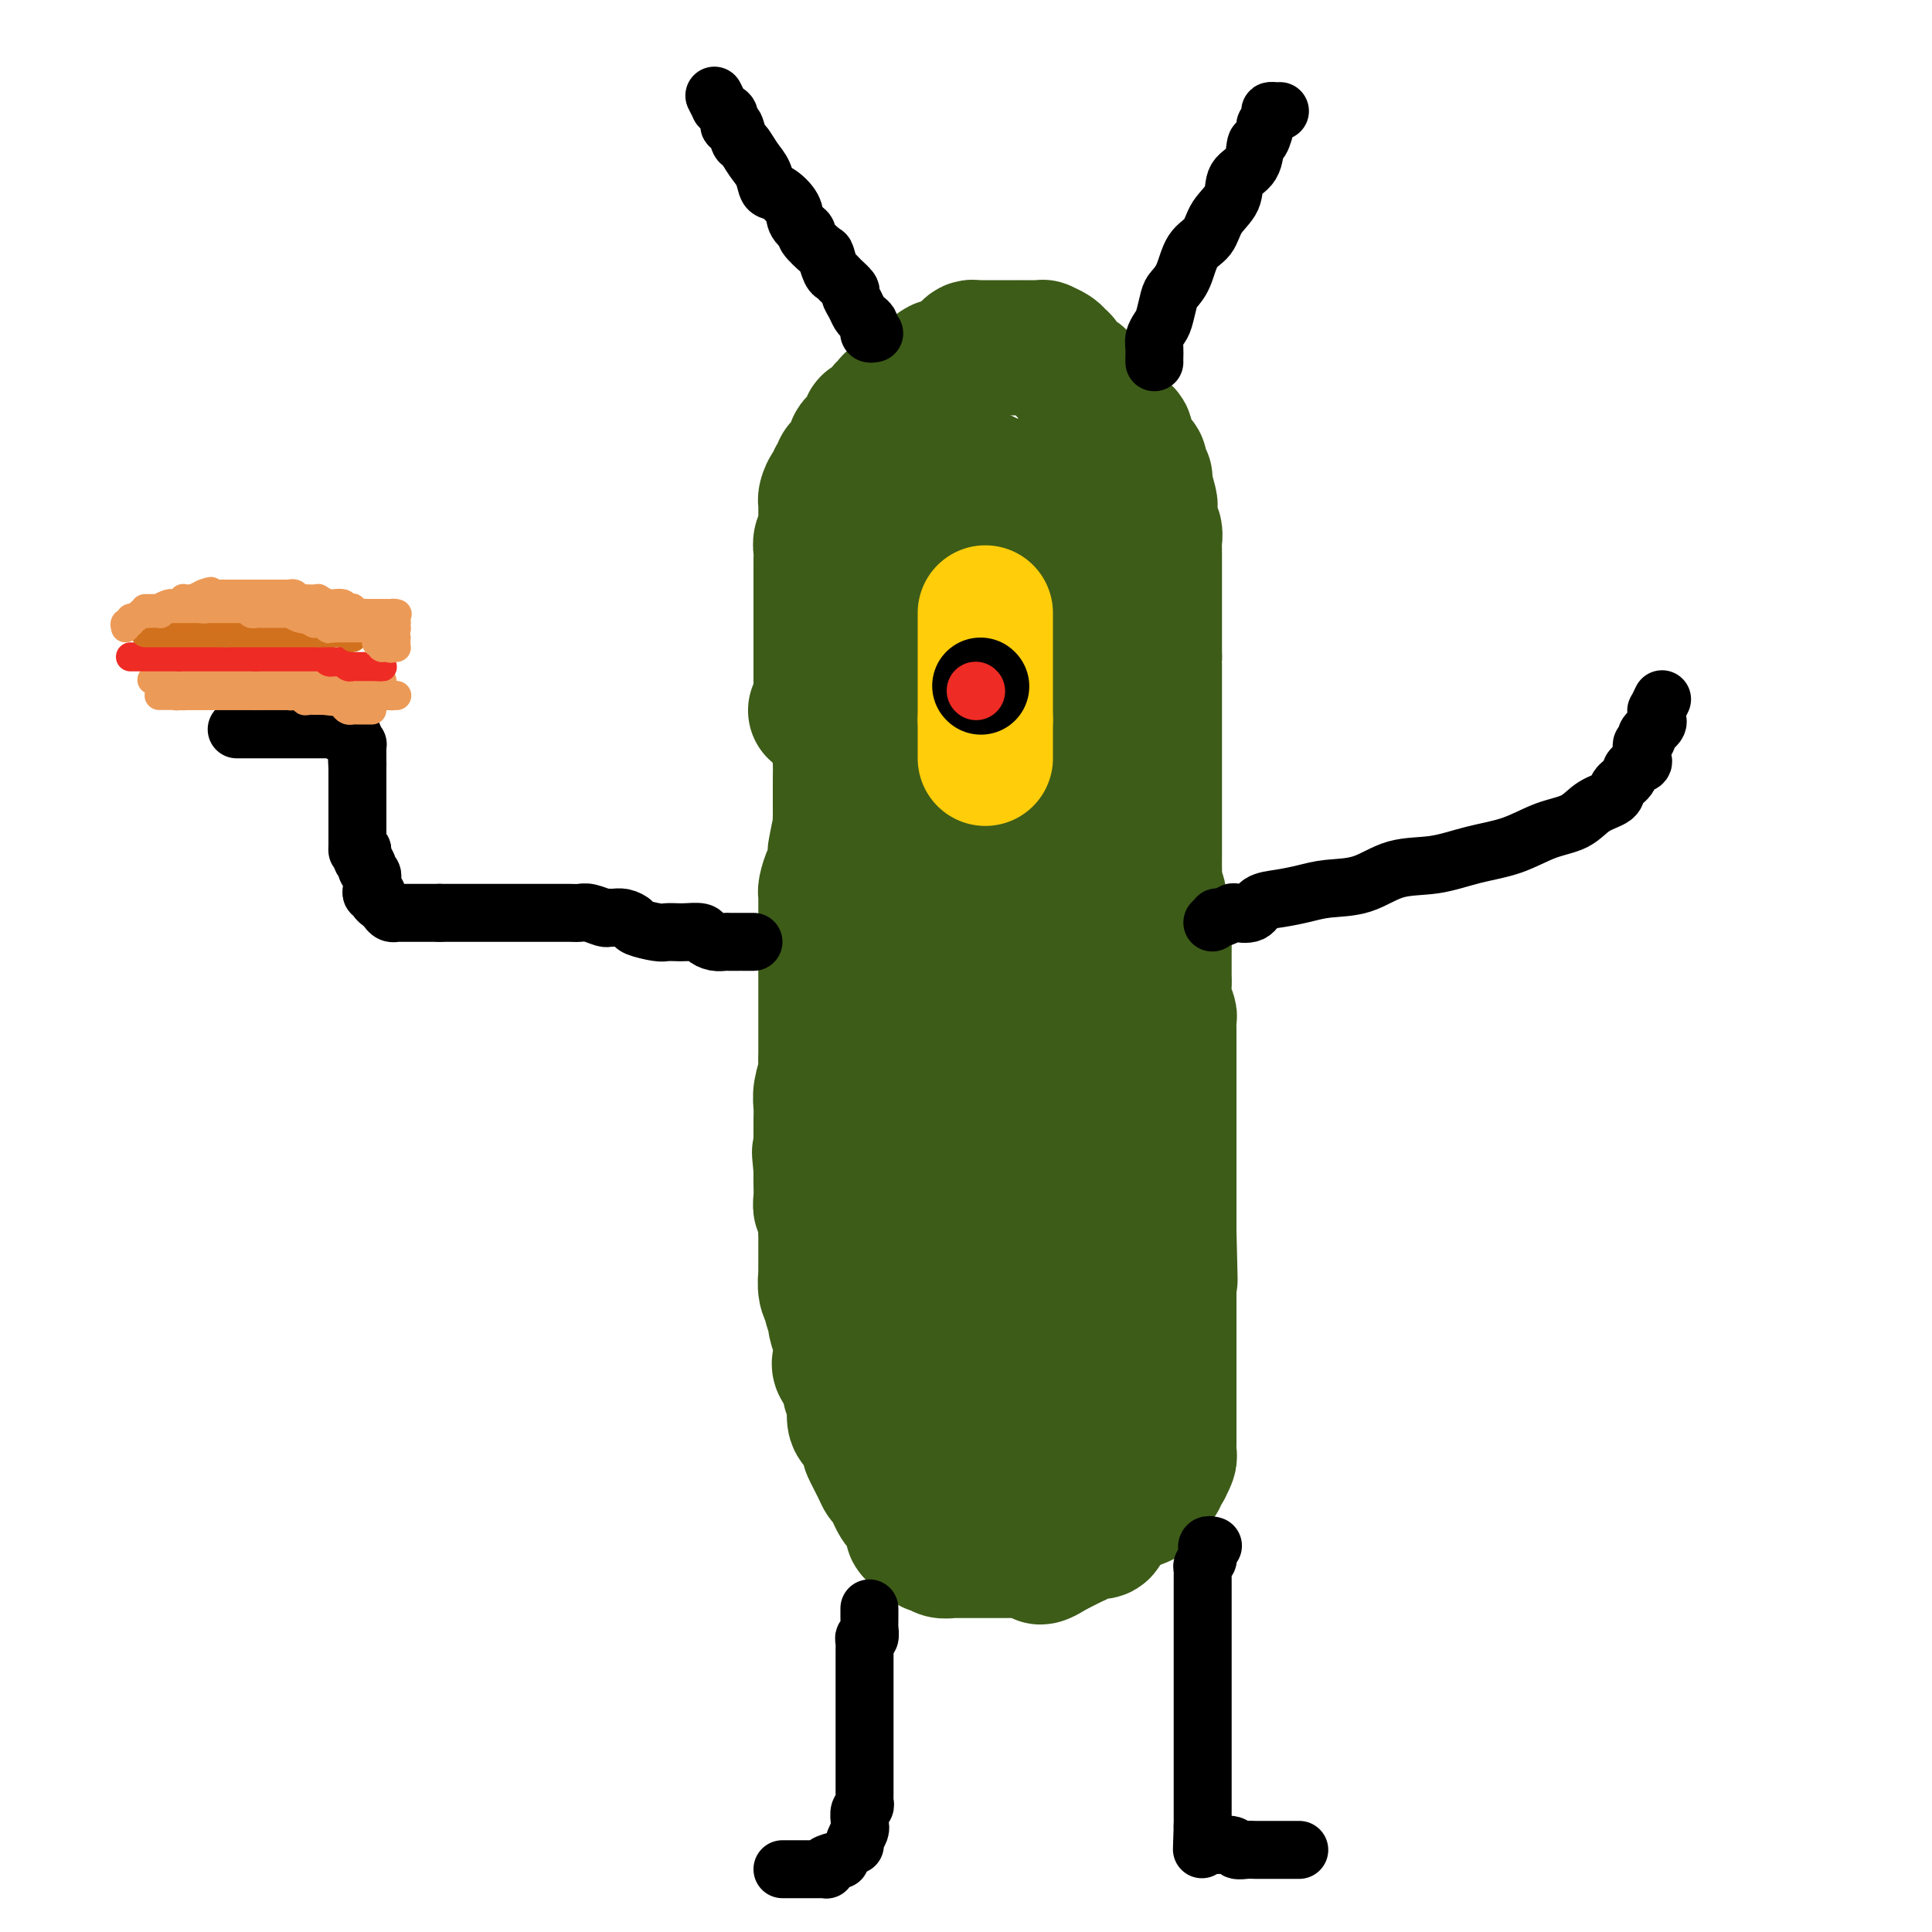 <svg viewBox='0 0 400 400' version='1.1' xmlns='http://www.w3.org/2000/svg' xmlns:xlink='http://www.w3.org/1999/xlink'><g fill='none' stroke='#3D5C18' stroke-width='28' stroke-linecap='round' stroke-linejoin='round'><path d='M169,147c-0.113,0.081 -0.226,0.162 0,0c0.226,-0.162 0.793,-0.567 1,-1c0.207,-0.433 0.056,-0.894 0,-1c-0.056,-0.106 -0.015,0.142 0,0c0.015,-0.142 0.004,-0.674 0,-1c-0.004,-0.326 -0.001,-0.444 0,-1c0.001,-0.556 0.000,-1.549 0,-2c-0.000,-0.451 -0.000,-0.362 0,-1c0.000,-0.638 0.000,-2.005 0,-3c-0.000,-0.995 -0.000,-1.619 0,-2c0.000,-0.381 0.000,-0.520 0,-1c-0.000,-0.480 -0.000,-1.302 0,-2c0.000,-0.698 0.000,-1.271 0,-2c-0.000,-0.729 -0.000,-1.614 0,-2c0.000,-0.386 0.000,-0.274 0,-1c-0.000,-0.726 -0.000,-2.289 0,-3c0.000,-0.711 0.000,-0.571 0,-1c-0.000,-0.429 -0.000,-1.427 0,-2c0.000,-0.573 0.000,-0.720 0,-1c-0.000,-0.280 -0.001,-0.694 0,-1c0.001,-0.306 0.004,-0.504 0,-1c-0.004,-0.496 -0.015,-1.289 0,-2c0.015,-0.711 0.057,-1.341 0,-2c-0.057,-0.659 -0.211,-1.346 0,-2c0.211,-0.654 0.789,-1.275 1,-2c0.211,-0.725 0.056,-1.555 0,-2c-0.056,-0.445 -0.012,-0.505 0,-1c0.012,-0.495 -0.007,-1.424 0,-2c0.007,-0.576 0.041,-0.798 0,-1c-0.041,-0.202 -0.156,-0.383 0,-1c0.156,-0.617 0.582,-1.671 1,-2c0.418,-0.329 0.829,0.067 1,0c0.171,-0.067 0.101,-0.595 0,-1c-0.101,-0.405 -0.235,-0.686 0,-1c0.235,-0.314 0.838,-0.660 1,-1c0.162,-0.340 -0.116,-0.673 0,-1c0.116,-0.327 0.626,-0.649 1,-1c0.374,-0.351 0.612,-0.733 1,-1c0.388,-0.267 0.925,-0.421 1,-1c0.075,-0.579 -0.313,-1.583 0,-2c0.313,-0.417 1.327,-0.248 2,-1c0.673,-0.752 1.007,-2.425 1,-3c-0.007,-0.575 -0.354,-0.053 0,0c0.354,0.053 1.409,-0.364 2,-1c0.591,-0.636 0.717,-1.493 1,-2c0.283,-0.507 0.724,-0.664 1,-1c0.276,-0.336 0.386,-0.849 1,-1c0.614,-0.151 1.731,0.062 2,0c0.269,-0.062 -0.309,-0.398 0,-1c0.309,-0.602 1.506,-1.471 2,-2c0.494,-0.529 0.287,-0.719 1,-1c0.713,-0.281 2.347,-0.652 3,-1c0.653,-0.348 0.327,-0.674 0,-1'/><path d='M193,77c2.356,-1.864 1.744,-1.024 2,-1c0.256,0.024 1.378,-0.768 2,-1c0.622,-0.232 0.744,0.095 1,0c0.256,-0.095 0.646,-0.614 1,-1c0.354,-0.386 0.671,-0.639 1,-1c0.329,-0.361 0.669,-0.829 1,-1c0.331,-0.171 0.653,-0.046 1,0c0.347,0.046 0.719,0.012 1,0c0.281,-0.012 0.471,-0.003 1,0c0.529,0.003 1.397,0.001 2,0c0.603,-0.001 0.940,-0.000 1,0c0.060,0.000 -0.157,0.000 0,0c0.157,-0.000 0.689,-0.000 1,0c0.311,0.000 0.401,-0.000 1,0c0.599,0.000 1.706,0.000 2,0c0.294,-0.000 -0.224,-0.001 0,0c0.224,0.001 1.191,0.003 2,0c0.809,-0.003 1.459,-0.012 2,0c0.541,0.012 0.971,0.044 1,0c0.029,-0.044 -0.344,-0.163 0,0c0.344,0.163 1.405,0.607 2,1c0.595,0.393 0.723,0.734 1,1c0.277,0.266 0.705,0.456 1,1c0.295,0.544 0.459,1.444 1,2c0.541,0.556 1.458,0.770 2,1c0.542,0.230 0.710,0.477 1,1c0.290,0.523 0.704,1.324 1,2c0.296,0.676 0.475,1.228 1,2c0.525,0.772 1.396,1.765 2,2c0.604,0.235 0.940,-0.289 1,0c0.060,0.289 -0.157,1.391 0,2c0.157,0.609 0.686,0.725 1,1c0.314,0.275 0.412,0.708 1,1c0.588,0.292 1.664,0.445 2,1c0.336,0.555 -0.069,1.514 0,2c0.069,0.486 0.611,0.498 1,1c0.389,0.502 0.625,1.493 1,2c0.375,0.507 0.889,0.529 1,1c0.111,0.471 -0.181,1.392 0,2c0.181,0.608 0.833,0.902 1,1c0.167,0.098 -0.152,0.000 0,1c0.152,1.000 0.777,3.097 1,4c0.223,0.903 0.046,0.612 0,1c-0.046,0.388 0.040,1.456 0,2c-0.040,0.544 -0.207,0.563 0,1c0.207,0.437 0.788,1.291 1,2c0.212,0.709 0.057,1.274 0,2c-0.057,0.726 -0.015,1.612 0,2c0.015,0.388 0.004,0.279 0,1c-0.004,0.721 -0.001,2.271 0,3c0.001,0.729 0.000,0.637 0,1c-0.000,0.363 -0.000,1.180 0,2c0.000,0.820 0.000,1.642 0,2c-0.000,0.358 -0.000,0.252 0,1c0.000,0.748 0.000,2.350 0,3c-0.000,0.650 -0.000,0.348 0,1c0.000,0.652 0.000,2.257 0,3c-0.000,0.743 -0.000,0.623 0,1c0.000,0.377 0.000,1.251 0,2c-0.000,0.749 -0.000,1.375 0,2'/><path d='M239,136c0.000,4.358 0.000,2.252 0,2c0.000,-0.252 0.000,1.350 0,2c0.000,0.650 -0.000,0.350 0,1c0.000,0.650 0.000,2.252 0,3c-0.000,0.748 -0.000,0.642 0,1c0.000,0.358 0.000,1.180 0,2c-0.000,0.820 -0.000,1.637 0,2c0.000,0.363 0.000,0.271 0,1c-0.000,0.729 -0.000,2.279 0,3c0.000,0.721 0.000,0.612 0,1c-0.000,0.388 -0.000,1.271 0,2c0.000,0.729 0.000,1.303 0,2c-0.000,0.697 -0.000,1.519 0,2c0.000,0.481 0.000,0.623 0,1c-0.000,0.377 -0.000,0.989 0,2c0.000,1.011 0.000,2.420 0,3c-0.000,0.580 -0.000,0.330 0,1c0.000,0.670 0.000,2.262 0,3c-0.000,0.738 -0.000,0.624 0,1c0.000,0.376 0.000,1.243 0,2c-0.000,0.757 -0.001,1.405 0,2c0.001,0.595 0.004,1.136 0,2c-0.004,0.864 -0.016,2.052 0,3c0.016,0.948 0.061,1.657 0,2c-0.061,0.343 -0.226,0.319 0,1c0.226,0.681 0.845,2.068 1,3c0.155,0.932 -0.155,1.408 0,2c0.155,0.592 0.774,1.298 1,2c0.226,0.702 0.061,1.399 0,2c-0.061,0.601 -0.016,1.105 0,2c0.016,0.895 0.003,2.182 0,3c-0.003,0.818 0.003,1.169 0,2c-0.003,0.831 -0.015,2.144 0,3c0.015,0.856 0.057,1.255 0,2c-0.057,0.745 -0.211,1.838 0,3c0.211,1.162 0.789,2.395 1,3c0.211,0.605 0.057,0.584 0,1c-0.057,0.416 -0.015,1.271 0,2c0.015,0.729 0.004,1.332 0,2c-0.004,0.668 -0.001,1.402 0,2c0.001,0.598 0.000,1.061 0,2c-0.000,0.939 -0.000,2.353 0,3c0.000,0.647 0.000,0.525 0,1c-0.000,0.475 -0.000,1.546 0,2c0.000,0.454 0.000,0.292 0,1c-0.000,0.708 -0.000,2.288 0,3c0.000,0.712 0.000,0.557 0,1c-0.000,0.443 -0.000,1.483 0,2c0.000,0.517 0.000,0.509 0,1c-0.000,0.491 -0.000,1.479 0,2c0.000,0.521 0.000,0.574 0,1c-0.000,0.426 -0.000,1.226 0,2c0.000,0.774 0.000,1.521 0,2c-0.000,0.479 -0.000,0.691 0,1c0.000,0.309 0.000,0.717 0,1c-0.000,0.283 -0.000,0.442 0,1c0.000,0.558 0.000,1.517 0,2c-0.000,0.483 -0.000,0.491 0,1c0.000,0.509 0.000,1.520 0,2c0.000,0.480 0.000,0.430 0,1c0.000,0.570 0.000,1.761 0,2c0.000,0.239 0.000,-0.474 0,0c0.000,0.474 -0.000,2.135 0,3c0.000,0.865 0.000,0.932 0,1'/><path d='M242,255c0.464,18.771 0.124,6.198 0,2c-0.124,-4.198 -0.033,-0.023 0,2c0.033,2.023 0.009,1.893 0,2c-0.009,0.107 -0.002,0.451 0,1c0.002,0.549 0.001,1.303 0,2c-0.001,0.697 -0.000,1.338 0,2c0.000,0.662 0.000,1.346 0,2c-0.000,0.654 -0.000,1.279 0,2c0.000,0.721 0.000,1.539 0,2c-0.000,0.461 -0.000,0.565 0,1c0.000,0.435 0.000,1.202 0,2c-0.000,0.798 -0.000,1.627 0,2c0.000,0.373 0.000,0.289 0,1c-0.000,0.711 -0.000,2.218 0,3c0.000,0.782 0.000,0.839 0,1c-0.000,0.161 -0.000,0.424 0,1c0.000,0.576 0.000,1.463 0,2c-0.000,0.537 -0.000,0.722 0,1c0.000,0.278 0.000,0.649 0,1c-0.000,0.351 -0.000,0.682 0,1c0.000,0.318 0.000,0.625 0,1c-0.000,0.375 -0.000,0.820 0,1c0.000,0.180 0.000,0.094 0,0c-0.000,-0.094 -0.000,-0.198 0,0c0.000,0.198 0.000,0.698 0,1c-0.000,0.302 -0.000,0.406 0,1c0.000,0.594 0.000,1.678 0,2c-0.000,0.322 -0.000,-0.117 0,0c0.000,0.117 0.000,0.792 0,1c-0.000,0.208 -0.000,-0.050 0,0c0.000,0.050 0.000,0.409 0,1c-0.000,0.591 -0.000,1.416 0,2c0.000,0.584 0.001,0.929 0,1c-0.001,0.071 -0.004,-0.131 0,0c0.004,0.131 0.015,0.596 0,1c-0.015,0.404 -0.055,0.749 0,1c0.055,0.251 0.207,0.410 0,1c-0.207,0.590 -0.772,1.611 -1,2c-0.228,0.389 -0.118,0.147 0,0c0.118,-0.147 0.243,-0.198 0,0c-0.243,0.198 -0.853,0.643 -1,1c-0.147,0.357 0.169,0.624 0,1c-0.169,0.376 -0.822,0.860 -1,1c-0.178,0.140 0.118,-0.064 0,0c-0.118,0.064 -0.650,0.398 -1,1c-0.350,0.602 -0.517,1.473 -1,2c-0.483,0.527 -1.280,0.709 -2,1c-0.720,0.291 -1.362,0.690 -2,1c-0.638,0.310 -1.273,0.531 -2,1c-0.727,0.469 -1.545,1.186 -2,2c-0.455,0.814 -0.547,1.725 -1,2c-0.453,0.275 -1.269,-0.085 -2,0c-0.731,0.085 -1.378,0.614 -2,1c-0.622,0.386 -1.218,0.629 -2,1c-0.782,0.371 -1.749,0.869 -2,1c-0.251,0.131 0.214,-0.105 0,0c-0.214,0.105 -1.107,0.553 -2,1'/><path d='M218,321c-4.040,2.630 -2.640,0.705 -2,0c0.640,-0.705 0.521,-0.189 0,0c-0.521,0.189 -1.445,0.051 -2,0c-0.555,-0.051 -0.740,-0.014 -1,0c-0.260,0.014 -0.593,0.004 -1,0c-0.407,-0.004 -0.888,-0.001 -1,0c-0.112,0.001 0.145,0.000 0,0c-0.145,-0.000 -0.690,-0.000 -1,0c-0.310,0.000 -0.384,0.000 -1,0c-0.616,-0.000 -1.775,0.000 -2,0c-0.225,-0.000 0.484,-0.000 0,0c-0.484,0.000 -2.161,0.000 -3,0c-0.839,-0.000 -0.840,-0.000 -1,0c-0.160,0.000 -0.481,0.001 -1,0c-0.519,-0.001 -1.238,-0.004 -2,0c-0.762,0.004 -1.567,0.015 -2,0c-0.433,-0.015 -0.495,-0.056 -1,0c-0.505,0.056 -1.454,0.208 -2,0c-0.546,-0.208 -0.689,-0.776 -1,-1c-0.311,-0.224 -0.790,-0.103 -1,0c-0.210,0.103 -0.151,0.187 0,0c0.151,-0.187 0.394,-0.646 0,-1c-0.394,-0.354 -1.424,-0.605 -2,-1c-0.576,-0.395 -0.697,-0.936 -1,-1c-0.303,-0.064 -0.788,0.349 -1,0c-0.212,-0.349 -0.151,-1.458 0,-2c0.151,-0.542 0.391,-0.516 0,-1c-0.391,-0.484 -1.415,-1.477 -2,-2c-0.585,-0.523 -0.733,-0.574 -1,-1c-0.267,-0.426 -0.654,-1.225 -1,-2c-0.346,-0.775 -0.653,-1.525 -1,-2c-0.347,-0.475 -0.736,-0.673 -1,-1c-0.264,-0.327 -0.404,-0.781 -1,-2c-0.596,-1.219 -1.647,-3.202 -2,-4c-0.353,-0.798 -0.008,-0.413 0,-1c0.008,-0.587 -0.322,-2.148 -1,-3c-0.678,-0.852 -1.706,-0.995 -2,-2c-0.294,-1.005 0.146,-2.871 0,-4c-0.146,-1.129 -0.876,-1.520 -1,-2c-0.124,-0.480 0.360,-1.050 0,-2c-0.360,-0.950 -1.565,-2.280 -2,-3c-0.435,-0.720 -0.101,-0.831 0,-2c0.101,-1.169 -0.029,-3.396 0,-4c0.029,-0.604 0.219,0.414 0,0c-0.219,-0.414 -0.847,-2.259 -1,-3c-0.153,-0.741 0.169,-0.379 0,-1c-0.169,-0.621 -0.830,-2.226 -1,-3c-0.170,-0.774 0.151,-0.715 0,-1c-0.151,-0.285 -0.772,-0.912 -1,-2c-0.228,-1.088 -0.061,-2.637 0,-3c0.061,-0.363 0.016,0.461 0,0c-0.016,-0.461 -0.005,-2.205 0,-3c0.005,-0.795 0.002,-0.640 0,-1c-0.002,-0.360 -0.004,-1.233 0,-2c0.004,-0.767 0.015,-1.426 0,-2c-0.015,-0.574 -0.057,-1.063 0,-2c0.057,-0.937 0.211,-2.323 0,-3c-0.211,-0.677 -0.789,-0.645 -1,-1c-0.211,-0.355 -0.057,-1.095 0,-2c0.057,-0.905 0.016,-1.973 0,-3c-0.016,-1.027 -0.008,-2.014 0,-3'/><path d='M170,242c-0.619,-6.426 -0.166,-1.990 0,-1c0.166,0.990 0.043,-1.466 0,-3c-0.043,-1.534 -0.008,-2.148 0,-3c0.008,-0.852 -0.012,-1.944 0,-3c0.012,-1.056 0.056,-2.077 0,-3c-0.056,-0.923 -0.211,-1.748 0,-3c0.211,-1.252 0.789,-2.932 1,-4c0.211,-1.068 0.057,-1.525 0,-2c-0.057,-0.475 -0.015,-0.967 0,-2c0.015,-1.033 0.004,-2.605 0,-3c-0.004,-0.395 -0.001,0.389 0,0c0.001,-0.389 0.000,-1.950 0,-3c-0.000,-1.050 -0.000,-1.589 0,-2c0.000,-0.411 0.000,-0.695 0,-1c-0.000,-0.305 -0.000,-0.631 0,-1c0.000,-0.369 0.000,-0.780 0,-1c-0.000,-0.220 -0.000,-0.248 0,-1c0.000,-0.752 0.000,-2.228 0,-3c-0.000,-0.772 0.000,-0.839 0,-1c-0.000,-0.161 -0.000,-0.415 0,-1c0.000,-0.585 0.000,-1.503 0,-2c-0.000,-0.497 -0.000,-0.575 0,-1c0.000,-0.425 0.000,-1.197 0,-2c-0.000,-0.803 -0.000,-1.637 0,-2c0.000,-0.363 0.000,-0.255 0,-1c-0.000,-0.745 -0.001,-2.344 0,-3c0.001,-0.656 0.003,-0.368 0,-1c-0.003,-0.632 -0.011,-2.184 0,-3c0.011,-0.816 0.041,-0.895 0,-1c-0.041,-0.105 -0.154,-0.236 0,-1c0.154,-0.764 0.576,-2.161 1,-3c0.424,-0.839 0.849,-1.120 1,-1c0.151,0.120 0.026,0.640 0,0c-0.026,-0.640 0.046,-2.440 0,-3c-0.046,-0.560 -0.208,0.120 0,-1c0.208,-1.120 0.788,-4.038 1,-5c0.212,-0.962 0.057,0.034 0,0c-0.057,-0.034 -0.015,-1.096 0,-2c0.015,-0.904 0.004,-1.648 0,-2c-0.004,-0.352 -0.002,-0.310 0,-1c0.002,-0.690 0.003,-2.110 0,-3c-0.003,-0.890 -0.011,-1.250 0,-2c0.011,-0.750 0.041,-1.889 0,-3c-0.041,-1.111 -0.152,-2.196 0,-3c0.152,-0.804 0.565,-1.329 1,-2c0.435,-0.671 0.890,-1.487 1,-2c0.110,-0.513 -0.124,-0.721 0,-2c0.124,-1.279 0.606,-3.628 1,-5c0.394,-1.372 0.701,-1.768 1,-2c0.299,-0.232 0.591,-0.299 1,-1c0.409,-0.701 0.937,-2.037 1,-3c0.063,-0.963 -0.338,-1.553 0,-2c0.338,-0.447 1.414,-0.752 2,-1c0.586,-0.248 0.682,-0.439 1,-1c0.318,-0.561 0.858,-1.494 1,-2c0.142,-0.506 -0.113,-0.586 0,-1c0.113,-0.414 0.594,-1.161 1,-2c0.406,-0.839 0.738,-1.771 1,-2c0.262,-0.229 0.455,0.246 1,0c0.545,-0.246 1.441,-1.213 2,-2c0.559,-0.787 0.779,-1.393 1,-2'/><path d='M190,123c2.861,-5.302 2.013,-2.558 2,-2c-0.013,0.558 0.810,-1.072 1,-2c0.190,-0.928 -0.252,-1.155 0,-2c0.252,-0.845 1.199,-2.308 2,-3c0.801,-0.692 1.454,-0.615 2,-1c0.546,-0.385 0.983,-1.234 1,-2c0.017,-0.766 -0.385,-1.449 0,-2c0.385,-0.551 1.557,-0.970 2,-1c0.443,-0.030 0.157,0.329 0,0c-0.157,-0.329 -0.186,-1.345 0,-2c0.186,-0.655 0.586,-0.949 1,-1c0.414,-0.051 0.843,0.140 1,0c0.157,-0.140 0.041,-0.612 0,-1c-0.041,-0.388 -0.007,-0.692 0,-1c0.007,-0.308 -0.012,-0.621 0,-1c0.012,-0.379 0.055,-0.823 0,-1c-0.055,-0.177 -0.207,-0.087 0,0c0.207,0.087 0.773,0.169 1,0c0.227,-0.169 0.116,-0.591 0,-1c-0.116,-0.409 -0.237,-0.805 0,-1c0.237,-0.195 0.833,-0.190 1,0c0.167,0.190 -0.095,0.566 0,1c0.095,0.434 0.547,0.926 1,1c0.453,0.074 0.906,-0.270 1,0c0.094,0.270 -0.170,1.155 0,2c0.170,0.845 0.776,1.652 1,2c0.224,0.348 0.067,0.238 0,1c-0.067,0.762 -0.042,2.396 0,3c0.042,0.604 0.103,0.180 0,1c-0.103,0.820 -0.368,2.886 0,4c0.368,1.114 1.371,1.275 2,2c0.629,0.725 0.886,2.013 1,3c0.114,0.987 0.087,1.672 0,2c-0.087,0.328 -0.235,0.299 0,1c0.235,0.701 0.851,2.130 1,3c0.149,0.870 -0.170,1.179 0,2c0.170,0.821 0.830,2.155 1,3c0.170,0.845 -0.152,1.202 0,2c0.152,0.798 0.776,2.037 1,3c0.224,0.963 0.049,1.650 0,2c-0.049,0.350 0.028,0.362 0,1c-0.028,0.638 -0.161,1.903 0,3c0.161,1.097 0.618,2.028 1,3c0.382,0.972 0.691,1.986 1,3'/><path d='M215,147c2.083,7.942 1.289,3.797 1,2c-0.289,-1.797 -0.074,-1.247 0,0c0.074,1.247 0.009,3.190 0,4c-0.009,0.810 0.040,0.486 0,1c-0.040,0.514 -0.168,1.866 0,3c0.168,1.134 0.633,2.050 1,3c0.367,0.950 0.634,1.936 1,3c0.366,1.064 0.829,2.208 1,3c0.171,0.792 0.050,1.232 0,2c-0.050,0.768 -0.027,1.863 0,3c0.027,1.137 0.060,2.316 0,3c-0.060,0.684 -0.213,0.872 0,2c0.213,1.128 0.792,3.196 1,4c0.208,0.804 0.044,0.344 0,1c-0.044,0.656 0.030,2.430 0,4c-0.030,1.570 -0.166,2.937 0,4c0.166,1.063 0.633,1.821 1,3c0.367,1.179 0.634,2.780 1,4c0.366,1.220 0.830,2.058 1,3c0.170,0.942 0.045,1.989 0,3c-0.045,1.011 -0.009,1.985 0,3c0.009,1.015 -0.008,2.072 0,3c0.008,0.928 0.041,1.728 0,3c-0.041,1.272 -0.154,3.015 0,4c0.154,0.985 0.577,1.211 1,2c0.423,0.789 0.845,2.140 1,3c0.155,0.860 0.041,1.228 0,2c-0.041,0.772 -0.011,1.949 0,3c0.011,1.051 0.003,1.977 0,3c-0.003,1.023 -0.001,2.142 0,3c0.001,0.858 0.000,1.454 0,2c-0.000,0.546 -0.000,1.042 0,3c0.000,1.958 0.000,5.378 0,7c-0.000,1.622 -0.000,1.446 0,2c0.000,0.554 0.000,1.838 0,3c-0.000,1.162 -0.000,2.203 0,3c0.000,0.797 0.000,1.349 0,2c-0.000,0.651 -0.000,1.401 0,2c0.000,0.599 0.000,1.048 0,2c-0.000,0.952 -0.000,2.406 0,3c0.000,0.594 0.000,0.328 0,1c-0.000,0.672 -0.000,2.282 0,3c0.000,0.718 0.000,0.544 0,1c-0.000,0.456 -0.000,1.541 0,2c0.000,0.459 0.000,0.293 0,1c-0.000,0.707 -0.000,2.289 0,3c0.000,0.711 0.000,0.552 0,1c-0.000,0.448 -0.000,1.504 0,2c0.000,0.496 0.000,0.434 0,1c-0.000,0.566 0.000,1.761 0,2c-0.000,0.239 0.000,-0.479 0,0c-0.000,0.479 0.000,2.156 0,3c-0.000,0.844 0.000,0.857 0,1c-0.000,0.143 0.000,0.417 0,1c-0.000,0.583 0.000,1.475 0,2c-0.000,0.525 0.000,0.684 0,1c-0.000,0.316 0.000,0.789 0,1c-0.000,0.211 0.000,0.162 0,1c-0.000,0.838 0.000,2.565 0,3c-0.000,0.435 0.000,-0.421 0,0c-0.000,0.421 0.000,2.120 0,3c0.000,0.880 0.000,0.940 0,1'/><path d='M225,294c-0.243,11.872 -0.850,4.554 -1,2c-0.150,-2.554 0.157,-0.342 0,1c-0.157,1.342 -0.777,1.813 -1,2c-0.223,0.187 -0.050,0.090 0,0c0.050,-0.090 -0.024,-0.174 0,0c0.024,0.174 0.146,0.607 0,1c-0.146,0.393 -0.561,0.746 -1,1c-0.439,0.254 -0.901,0.411 -1,1c-0.099,0.589 0.167,1.612 0,2c-0.167,0.388 -0.766,0.141 -1,0c-0.234,-0.141 -0.104,-0.178 0,0c0.104,0.178 0.181,0.569 0,1c-0.181,0.431 -0.621,0.900 -1,1c-0.379,0.100 -0.697,-0.169 -1,0c-0.303,0.169 -0.592,0.777 -1,1c-0.408,0.223 -0.935,0.059 -1,0c-0.065,-0.059 0.334,-0.015 0,0c-0.334,0.015 -1.400,0.001 -2,0c-0.600,-0.001 -0.735,0.011 -1,0c-0.265,-0.011 -0.659,-0.046 -1,0c-0.341,0.046 -0.630,0.173 -1,0c-0.370,-0.173 -0.820,-0.644 -1,-1c-0.180,-0.356 -0.091,-0.596 0,-1c0.091,-0.404 0.183,-0.972 0,-1c-0.183,-0.028 -0.640,0.483 -1,0c-0.360,-0.483 -0.621,-1.961 -1,-3c-0.379,-1.039 -0.875,-1.638 -1,-2c-0.125,-0.362 0.121,-0.486 0,-1c-0.121,-0.514 -0.611,-1.416 -1,-2c-0.389,-0.584 -0.679,-0.848 -1,-2c-0.321,-1.152 -0.674,-3.190 -1,-4c-0.326,-0.810 -0.626,-0.391 -1,-1c-0.374,-0.609 -0.821,-2.246 -1,-3c-0.179,-0.754 -0.089,-0.626 0,-1c0.089,-0.374 0.178,-1.251 0,-2c-0.178,-0.749 -0.622,-1.369 -1,-2c-0.378,-0.631 -0.689,-1.274 -1,-2c-0.311,-0.726 -0.623,-1.534 -1,-2c-0.377,-0.466 -0.818,-0.590 -1,-1c-0.182,-0.410 -0.104,-1.106 0,-2c0.104,-0.894 0.234,-1.987 0,-3c-0.234,-1.013 -0.833,-1.947 -1,-3c-0.167,-1.053 0.096,-2.224 0,-3c-0.096,-0.776 -0.551,-1.156 -1,-2c-0.449,-0.844 -0.891,-2.152 -1,-3c-0.109,-0.848 0.114,-1.237 0,-2c-0.114,-0.763 -0.567,-1.899 -1,-3c-0.433,-1.101 -0.848,-2.165 -1,-3c-0.152,-0.835 -0.041,-1.440 0,-2c0.041,-0.560 0.011,-1.076 0,-2c-0.011,-0.924 -0.003,-2.256 0,-3c0.003,-0.744 0.001,-0.900 0,-2c-0.001,-1.100 -0.000,-3.142 0,-4c0.000,-0.858 0.000,-0.531 0,-1c-0.000,-0.469 -0.000,-1.735 0,-3'/><path d='M193,235c-0.713,-6.574 0.005,-2.509 0,-2c-0.005,0.509 -0.733,-2.538 -1,-4c-0.267,-1.462 -0.071,-1.340 0,-2c0.071,-0.660 0.019,-2.101 0,-3c-0.019,-0.899 -0.005,-1.256 0,-2c0.005,-0.744 0.001,-1.874 0,-3c-0.001,-1.126 -0.000,-2.249 0,-3c0.000,-0.751 0.000,-1.132 0,-2c-0.000,-0.868 -0.000,-2.223 0,-3c0.000,-0.777 0.000,-0.975 0,-2c-0.000,-1.025 -0.000,-2.875 0,-4c0.000,-1.125 0.000,-1.523 0,-2c-0.000,-0.477 -0.000,-1.032 0,-2c0.000,-0.968 0.000,-2.347 0,-3c-0.000,-0.653 -0.000,-0.578 0,-1c0.000,-0.422 -0.000,-1.339 0,-2c0.000,-0.661 0.000,-1.066 0,-2c-0.000,-0.934 -0.000,-2.399 0,-3c0.000,-0.601 0.000,-0.339 0,-1c-0.000,-0.661 -0.000,-2.246 0,-3c0.000,-0.754 0.000,-0.676 0,-1c-0.000,-0.324 -0.000,-1.048 0,-2c0.000,-0.952 0.000,-2.131 0,-3c-0.000,-0.869 -0.001,-1.428 0,-2c0.001,-0.572 0.004,-1.158 0,-2c-0.004,-0.842 -0.015,-1.939 0,-3c0.015,-1.061 0.057,-2.084 0,-3c-0.057,-0.916 -0.211,-1.725 0,-3c0.211,-1.275 0.788,-3.016 1,-4c0.212,-0.984 0.059,-1.210 0,-2c-0.059,-0.790 -0.023,-2.144 0,-3c0.023,-0.856 0.034,-1.213 0,-2c-0.034,-0.787 -0.114,-2.003 0,-3c0.114,-0.997 0.422,-1.776 1,-3c0.578,-1.224 1.427,-2.894 2,-4c0.573,-1.106 0.872,-1.647 1,-2c0.128,-0.353 0.086,-0.518 0,-1c-0.086,-0.482 -0.215,-1.282 0,-2c0.215,-0.718 0.775,-1.353 1,-2c0.225,-0.647 0.117,-1.305 0,-2c-0.117,-0.695 -0.241,-1.425 0,-2c0.241,-0.575 0.848,-0.994 1,-1c0.152,-0.006 -0.152,0.403 0,0c0.152,-0.403 0.761,-1.617 1,-2c0.239,-0.383 0.107,0.065 0,0c-0.107,-0.065 -0.188,-0.642 0,-1c0.188,-0.358 0.644,-0.495 1,-1c0.356,-0.505 0.611,-1.377 1,-2c0.389,-0.623 0.911,-0.996 1,-1c0.089,-0.004 -0.257,0.360 0,0c0.257,-0.360 1.116,-1.446 2,-2c0.884,-0.554 1.791,-0.576 2,-1c0.209,-0.424 -0.281,-1.250 0,-2c0.281,-0.750 1.332,-1.422 2,-2c0.668,-0.578 0.954,-1.061 1,-2c0.046,-0.939 -0.146,-2.335 0,-3c0.146,-0.665 0.630,-0.598 1,-1c0.370,-0.402 0.625,-1.273 1,-2c0.375,-0.727 0.870,-1.311 1,-2c0.130,-0.689 -0.106,-1.483 0,-2c0.106,-0.517 0.553,-0.759 1,-1'/><path d='M214,107c2.641,-4.752 1.243,-2.631 1,-2c-0.243,0.631 0.670,-0.227 1,-1c0.330,-0.773 0.078,-1.460 0,-2c-0.078,-0.540 0.017,-0.932 0,-1c-0.017,-0.068 -0.145,0.188 0,0c0.145,-0.188 0.564,-0.821 1,-1c0.436,-0.179 0.888,0.096 1,0c0.112,-0.096 -0.115,-0.562 0,-1c0.115,-0.438 0.573,-0.848 1,-1c0.427,-0.152 0.822,-0.044 1,0c0.178,0.044 0.138,0.026 0,0c-0.138,-0.026 -0.374,-0.061 0,0c0.374,0.061 1.358,0.217 2,0c0.642,-0.217 0.943,-0.806 1,-1c0.057,-0.194 -0.129,0.008 0,0c0.129,-0.008 0.575,-0.226 1,0c0.425,0.226 0.831,0.894 1,1c0.169,0.106 0.101,-0.352 0,0c-0.101,0.352 -0.234,1.513 0,2c0.234,0.487 0.837,0.298 1,1c0.163,0.702 -0.114,2.293 0,3c0.114,0.707 0.619,0.528 1,1c0.381,0.472 0.638,1.595 1,3c0.362,1.405 0.829,3.092 1,4c0.171,0.908 0.046,1.036 0,2c-0.046,0.964 -0.012,2.765 0,4c0.012,1.235 0.003,1.905 0,3c-0.003,1.095 -0.000,2.615 0,4c0.000,1.385 -0.002,2.634 0,4c0.002,1.366 0.007,2.848 0,4c-0.007,1.152 -0.025,1.976 0,4c0.025,2.024 0.094,5.250 0,7c-0.094,1.750 -0.350,2.024 -1,3c-0.650,0.976 -1.693,2.653 -2,4c-0.307,1.347 0.124,2.363 0,4c-0.124,1.637 -0.802,3.895 -1,5c-0.198,1.105 0.084,1.056 0,2c-0.084,0.944 -0.533,2.879 -1,4c-0.467,1.121 -0.952,1.427 -1,2c-0.048,0.573 0.339,1.413 0,3c-0.339,1.587 -1.405,3.922 -2,5c-0.595,1.078 -0.719,0.898 -1,2c-0.281,1.102 -0.719,3.488 -1,5c-0.281,1.512 -0.407,2.152 -1,3c-0.593,0.848 -1.655,1.903 -2,3c-0.345,1.097 0.028,2.236 0,3c-0.028,0.764 -0.455,1.153 -1,2c-0.545,0.847 -1.206,2.151 -2,3c-0.794,0.849 -1.721,1.241 -2,2c-0.279,0.759 0.090,1.884 0,3c-0.090,1.116 -0.640,2.224 -1,3c-0.360,0.776 -0.532,1.222 -1,2c-0.468,0.778 -1.234,1.889 -2,3'/><path d='M207,210c-2.488,6.374 -0.708,2.810 0,2c0.708,-0.810 0.343,1.134 0,2c-0.343,0.866 -0.665,0.655 -1,1c-0.335,0.345 -0.682,1.245 -1,2c-0.318,0.755 -0.607,1.366 -1,2c-0.393,0.634 -0.890,1.290 -1,2c-0.110,0.710 0.166,1.472 0,2c-0.166,0.528 -0.776,0.822 -1,1c-0.224,0.178 -0.064,0.242 0,1c0.064,0.758 0.031,2.212 0,3c-0.031,0.788 -0.060,0.911 0,1c0.060,0.089 0.208,0.145 0,1c-0.208,0.855 -0.774,2.509 -1,3c-0.226,0.491 -0.113,-0.182 0,0c0.113,0.182 0.226,1.219 0,2c-0.226,0.781 -0.793,1.305 -1,2c-0.207,0.695 -0.056,1.561 0,2c0.056,0.439 0.015,0.451 0,1c-0.015,0.549 -0.004,1.635 0,2c0.004,0.365 0.001,0.009 0,0c-0.001,-0.009 -0.000,0.330 0,1c0.000,0.670 0.000,1.671 0,2c-0.000,0.329 -0.000,-0.014 0,0c0.000,0.014 0.000,0.386 0,1c-0.000,0.614 -0.000,1.469 0,2c0.000,0.531 0.000,0.738 0,1c-0.000,0.262 -0.000,0.581 0,1c0.000,0.419 0.000,0.939 0,1c-0.000,0.061 -0.000,-0.338 0,0c0.000,0.338 0.000,1.414 0,2c-0.000,0.586 -0.000,0.681 0,1c0.000,0.319 0.000,0.860 0,1c-0.000,0.140 -0.000,-0.121 0,0c0.000,0.121 0.000,0.624 0,1c-0.000,0.376 -0.000,0.627 0,1c0.000,0.373 0.000,0.870 0,1c-0.000,0.130 -0.000,-0.106 0,0c0.000,0.106 0.000,0.553 0,1c-0.000,0.447 -0.000,0.893 0,1c0.000,0.107 0.000,-0.125 0,0c0.000,0.125 -0.000,0.606 0,1c0.000,0.394 0.000,0.701 0,1c0.000,0.299 -0.000,0.591 0,1c0.000,0.409 0.000,0.937 0,1c0.000,0.063 -0.000,-0.337 0,0c0.000,0.337 0.000,1.411 0,2c0.000,0.589 -0.000,0.694 0,1c0.000,0.306 0.000,0.813 0,1c0.000,0.187 -0.000,0.053 0,0c0.000,-0.053 0.000,-0.027 0,0'/></g>
<g fill='none' stroke='#000000' stroke-width='12' stroke-linecap='round' stroke-linejoin='round'><path d='M180,333c0.001,0.336 0.001,0.672 0,1c-0.001,0.328 -0.004,0.647 0,1c0.004,0.353 0.015,0.739 0,1c-0.015,0.261 -0.057,0.398 0,1c0.057,0.602 0.211,1.671 0,2c-0.211,0.329 -0.789,-0.080 -1,0c-0.211,0.080 -0.057,0.650 0,1c0.057,0.350 0.015,0.479 0,1c-0.015,0.521 -0.004,1.435 0,2c0.004,0.565 0.001,0.780 0,1c-0.001,0.220 -0.000,0.444 0,1c0.000,0.556 0.000,1.445 0,2c-0.000,0.555 -0.000,0.776 0,1c0.000,0.224 0.000,0.450 0,1c-0.000,0.550 -0.000,1.425 0,2c0.000,0.575 0.000,0.849 0,1c-0.000,0.151 -0.000,0.178 0,1c0.000,0.822 0.000,2.439 0,3c-0.000,0.561 -0.000,0.067 0,0c0.000,-0.067 0.000,0.293 0,1c-0.000,0.707 -0.000,1.762 0,2c0.000,0.238 0.000,-0.339 0,0c-0.000,0.339 0.000,1.596 0,2c-0.000,0.404 -0.000,-0.046 0,0c0.000,0.046 0.000,0.586 0,1c-0.000,0.414 -0.000,0.702 0,1c0.000,0.298 0.000,0.605 0,1c-0.000,0.395 -0.000,0.880 0,1c0.000,0.120 0.000,-0.123 0,0c-0.000,0.123 -0.000,0.611 0,1c0.000,0.389 0.000,0.678 0,1c-0.000,0.322 -0.000,0.678 0,1c0.000,0.322 0.000,0.611 0,1c-0.000,0.389 -0.000,0.878 0,1c0.000,0.122 0.001,-0.122 0,0c-0.001,0.122 -0.004,0.609 0,1c0.004,0.391 0.015,0.686 0,1c-0.015,0.314 -0.057,0.648 0,1c0.057,0.352 0.211,0.721 0,1c-0.211,0.279 -0.788,0.469 -1,1c-0.212,0.531 -0.061,1.403 0,2c0.061,0.597 0.030,0.920 0,1c-0.030,0.080 -0.061,-0.084 0,0c0.061,0.084 0.212,0.414 0,1c-0.212,0.586 -0.788,1.427 -1,2c-0.212,0.573 -0.061,0.878 0,1c0.061,0.122 0.030,0.061 0,0'/><path d='M251,320c0.113,0.032 0.226,0.064 0,0c-0.226,-0.064 -0.792,-0.224 -1,0c-0.208,0.224 -0.060,0.834 0,1c0.060,0.166 0.030,-0.110 0,0c-0.030,0.110 -0.061,0.607 0,1c0.061,0.393 0.212,0.682 0,1c-0.212,0.318 -0.789,0.667 -1,1c-0.211,0.333 -0.057,0.652 0,1c0.057,0.348 0.015,0.727 0,1c-0.015,0.273 -0.004,0.441 0,1c0.004,0.559 0.001,1.511 0,2c-0.001,0.489 -0.000,0.516 0,1c0.000,0.484 0.000,1.424 0,2c-0.000,0.576 -0.000,0.787 0,1c0.000,0.213 0.000,0.427 0,1c-0.000,0.573 -0.000,1.505 0,2c0.000,0.495 0.000,0.552 0,1c-0.000,0.448 -0.000,1.289 0,2c0.000,0.711 0.000,1.294 0,2c-0.000,0.706 -0.000,1.535 0,2c0.000,0.465 0.000,0.567 0,1c-0.000,0.433 -0.000,1.197 0,2c0.000,0.803 0.000,1.644 0,2c-0.000,0.356 -0.000,0.226 0,1c0.000,0.774 0.000,2.450 0,3c-0.000,0.550 -0.000,-0.028 0,0c0.000,0.028 0.000,0.660 0,1c-0.000,0.340 -0.000,0.388 0,1c0.000,0.612 0.000,1.788 0,2c-0.000,0.212 0.000,-0.542 0,0c-0.000,0.542 0.000,2.379 0,3c-0.000,0.621 0.000,0.026 0,0c-0.000,-0.026 0.000,0.518 0,1c-0.000,0.482 0.000,0.902 0,1c-0.000,0.098 0.000,-0.127 0,0c-0.000,0.127 0.000,0.607 0,1c-0.000,0.393 0.000,0.701 0,1c-0.000,0.299 0.000,0.591 0,1c-0.000,0.409 0.000,0.937 0,1c-0.000,0.063 0.000,-0.338 0,0c-0.000,0.338 0.000,1.414 0,2c-0.000,0.586 0.000,0.682 0,1c-0.000,0.318 0.000,0.860 0,1c-0.000,0.140 0.000,-0.121 0,0c-0.000,0.121 0.000,0.624 0,1c-0.000,0.376 0.000,0.625 0,1c-0.000,0.375 0.000,0.875 0,1c-0.000,0.125 0.000,-0.125 0,0c-0.000,0.125 0.000,0.625 0,1c-0.000,0.375 0.000,0.625 0,1c-0.000,0.375 0.000,0.875 0,1c-0.000,0.125 0.000,-0.124 0,0c-0.000,0.124 0.000,0.622 0,1c-0.000,0.378 0.000,0.637 0,1c-0.000,0.363 0.000,0.828 0,1c-0.000,0.172 0.000,0.049 0,0c0.000,-0.049 0.000,-0.025 0,0'/><path d='M249,378c-0.309,9.150 -0.080,3.026 0,1c0.080,-2.026 0.011,0.045 0,1c-0.011,0.955 0.036,0.792 0,1c-0.036,0.208 -0.157,0.787 0,1c0.157,0.213 0.590,0.061 1,0c0.410,-0.061 0.795,-0.030 1,0c0.205,0.030 0.228,0.061 1,0c0.772,-0.061 2.291,-0.212 3,0c0.709,0.212 0.608,0.789 1,1c0.392,0.211 1.276,0.057 2,0c0.724,-0.057 1.288,-0.015 2,0c0.712,0.015 1.571,0.004 2,0c0.429,-0.004 0.429,-0.001 1,0c0.571,0.001 1.712,0.000 2,0c0.288,-0.000 -0.276,-0.000 0,0c0.276,0.000 1.394,0.000 2,0c0.606,-0.000 0.702,-0.000 1,0c0.298,0.000 0.800,0.000 1,0c0.200,-0.000 0.100,-0.000 0,0'/><path d='M174,385c-1.262,0.309 -2.523,0.619 -3,1c-0.477,0.381 -0.169,0.834 0,1c0.169,0.166 0.199,0.044 0,0c-0.199,-0.044 -0.628,-0.012 -1,0c-0.372,0.012 -0.687,0.003 -1,0c-0.313,-0.003 -0.623,-0.001 -1,0c-0.377,0.001 -0.822,0.000 -1,0c-0.178,-0.000 -0.090,-0.000 0,0c0.090,0.000 0.183,0.000 0,0c-0.183,-0.000 -0.640,-0.000 -1,0c-0.360,0.000 -0.622,0.000 -1,0c-0.378,-0.000 -0.872,-0.000 -1,0c-0.128,0.000 0.110,0.000 0,0c-0.110,-0.000 -0.568,-0.000 -1,0c-0.432,0.000 -0.838,0.000 -1,0c-0.162,-0.000 -0.081,-0.000 0,0'/><path d='M181,69c-0.416,0.090 -0.833,0.179 -1,0c-0.167,-0.179 -0.086,-0.628 0,-1c0.086,-0.372 0.176,-0.667 0,-1c-0.176,-0.333 -0.620,-0.704 -1,-1c-0.380,-0.296 -0.697,-0.517 -1,-1c-0.303,-0.483 -0.592,-1.229 -1,-2c-0.408,-0.771 -0.935,-1.566 -1,-2c-0.065,-0.434 0.333,-0.506 0,-1c-0.333,-0.494 -1.396,-1.412 -2,-2c-0.604,-0.588 -0.748,-0.848 -1,-1c-0.252,-0.152 -0.612,-0.197 -1,-1c-0.388,-0.803 -0.805,-2.364 -1,-3c-0.195,-0.636 -0.169,-0.347 -1,-1c-0.831,-0.653 -2.519,-2.249 -3,-3c-0.481,-0.751 0.246,-0.658 0,-1c-0.246,-0.342 -1.466,-1.120 -2,-2c-0.534,-0.880 -0.384,-1.862 -1,-3c-0.616,-1.138 -2.000,-2.431 -3,-3c-1.000,-0.569 -1.616,-0.412 -2,-1c-0.384,-0.588 -0.536,-1.921 -1,-3c-0.464,-1.079 -1.238,-1.905 -2,-3c-0.762,-1.095 -1.510,-2.458 -2,-3c-0.490,-0.542 -0.723,-0.263 -1,-1c-0.277,-0.737 -0.600,-2.489 -1,-3c-0.400,-0.511 -0.877,0.219 -1,0c-0.123,-0.219 0.107,-1.387 0,-2c-0.107,-0.613 -0.550,-0.672 -1,-1c-0.450,-0.328 -0.905,-0.925 -1,-1c-0.095,-0.075 0.171,0.372 0,0c-0.171,-0.372 -0.778,-1.564 -1,-2c-0.222,-0.436 -0.060,-0.117 0,0c0.060,0.117 0.017,0.034 0,0c-0.017,-0.034 -0.009,-0.017 0,0'/><path d='M239,75c0.002,-0.471 0.003,-0.942 0,-1c-0.003,-0.058 -0.012,0.296 0,0c0.012,-0.296 0.045,-1.242 0,-2c-0.045,-0.758 -0.168,-1.330 0,-2c0.168,-0.670 0.626,-1.440 1,-2c0.374,-0.560 0.665,-0.909 1,-2c0.335,-1.091 0.713,-2.924 1,-4c0.287,-1.076 0.484,-1.397 1,-2c0.516,-0.603 1.351,-1.490 2,-3c0.649,-1.510 1.113,-3.643 2,-5c0.887,-1.357 2.195,-1.936 3,-3c0.805,-1.064 1.105,-2.612 2,-4c0.895,-1.388 2.386,-2.618 3,-4c0.614,-1.382 0.351,-2.918 1,-4c0.649,-1.082 2.211,-1.710 3,-3c0.789,-1.290 0.804,-3.242 1,-4c0.196,-0.758 0.574,-0.322 1,-1c0.426,-0.678 0.902,-2.469 1,-3c0.098,-0.531 -0.180,0.197 0,0c0.180,-0.197 0.819,-1.321 1,-2c0.181,-0.679 -0.096,-0.914 0,-1c0.096,-0.086 0.564,-0.023 1,0c0.436,0.023 0.839,0.007 1,0c0.161,-0.007 0.081,-0.003 0,0'/></g>
<g fill='none' stroke='#FFCD0A' stroke-width='28' stroke-linecap='round' stroke-linejoin='round'><path d='M204,127c0.000,-0.089 0.000,-0.177 0,0c0.000,0.177 0.000,0.621 0,1c0.000,0.379 0.000,0.694 0,1c0.000,0.306 0.000,0.603 0,1c0.000,0.397 -0.000,0.894 0,1c0.000,0.106 -0.000,-0.178 0,0c0.000,0.178 0.000,0.817 0,1c0.000,0.183 0.000,-0.092 0,0c0.000,0.092 -0.000,0.551 0,1c0.000,0.449 0.000,0.890 0,1c0.000,0.110 0.000,-0.110 0,0c0.000,0.110 0.000,0.551 0,1c0.000,0.449 0.000,0.908 0,1c0.000,0.092 -0.000,-0.183 0,0c0.000,0.183 0.000,0.822 0,1c0.000,0.178 0.000,-0.106 0,0c0.000,0.106 0.000,0.603 0,1c0.000,0.397 0.000,0.694 0,1c0.000,0.306 0.000,0.621 0,1c0.000,0.379 0.000,0.822 0,1c0.000,0.178 0.000,0.090 0,0c0.000,-0.090 0.000,-0.183 0,0c0.000,0.183 0.000,0.642 0,1c0.000,0.358 0.000,0.616 0,1c0.000,0.384 0.000,0.895 0,1c0.000,0.105 0.000,-0.197 0,0c0.000,0.197 0.000,0.893 0,1c0.000,0.107 0.000,-0.374 0,0c0.000,0.374 0.000,1.603 0,2c0.000,0.397 0.000,-0.038 0,0c0.000,0.038 0.000,0.549 0,1c0.000,0.451 0.000,0.843 0,1c0.000,0.157 0.000,0.078 0,0'/><path d='M204,149c0.000,3.644 0.000,1.754 0,1c0.000,-0.754 0.000,-0.374 0,0c0.000,0.374 0.000,0.740 0,1c0.000,0.260 -0.000,0.412 0,1c0.000,0.588 -0.000,1.610 0,2c0.000,0.390 0.000,0.147 0,0c0.000,-0.147 0.000,-0.197 0,0c0.000,0.197 -0.000,0.640 0,1c0.000,0.360 0.000,0.635 0,1c0.000,0.365 0.000,0.818 0,1c0.000,0.182 0.000,0.091 0,0'/></g>
<g fill='none' stroke='#000000' stroke-width='20' stroke-linecap='round' stroke-linejoin='round'><path d='M203,142c0.000,0.000 0.100,0.100 0.1,0.1'/></g>
<g fill='none' stroke='#EE2B24' stroke-width='12' stroke-linecap='round' stroke-linejoin='round'><path d='M202,143c0.000,0.000 0.100,0.100 0.1,0.1'/></g>
<g fill='none' stroke='#000000' stroke-width='12' stroke-linecap='round' stroke-linejoin='round'><path d='M156,195c-0.717,-0.000 -1.434,-0.000 -2,0c-0.566,0.000 -0.980,0.001 -1,0c-0.020,-0.001 0.355,-0.003 0,0c-0.355,0.003 -1.441,0.011 -2,0c-0.559,-0.011 -0.590,-0.041 -1,0c-0.410,0.041 -1.198,0.155 -2,0c-0.802,-0.155 -1.619,-0.578 -2,-1c-0.381,-0.422 -0.326,-0.844 -1,-1c-0.674,-0.156 -2.076,-0.045 -3,0c-0.924,0.045 -1.370,0.023 -2,0c-0.630,-0.023 -1.442,-0.049 -2,0c-0.558,0.049 -0.860,0.171 -2,0c-1.140,-0.171 -3.118,-0.634 -4,-1c-0.882,-0.366 -0.668,-0.633 -1,-1c-0.332,-0.367 -1.209,-0.834 -2,-1c-0.791,-0.166 -1.496,-0.030 -2,0c-0.504,0.030 -0.805,-0.044 -1,0c-0.195,0.044 -0.282,0.208 -1,0c-0.718,-0.208 -2.067,-0.788 -3,-1c-0.933,-0.212 -1.451,-0.057 -2,0c-0.549,0.057 -1.128,0.015 -2,0c-0.872,-0.015 -2.035,-0.004 -3,0c-0.965,0.004 -1.731,0.001 -2,0c-0.269,-0.001 -0.039,-0.000 0,0c0.039,0.000 -0.112,0.000 -1,0c-0.888,-0.000 -2.513,-0.000 -3,0c-0.487,0.000 0.165,0.000 0,0c-0.165,-0.000 -1.147,-0.000 -2,0c-0.853,0.000 -1.575,0.000 -2,0c-0.425,-0.000 -0.551,-0.000 -1,0c-0.449,0.000 -1.220,0.000 -2,0c-0.780,-0.000 -1.567,-0.000 -2,0c-0.433,0.000 -0.511,0.000 -1,0c-0.489,-0.000 -1.388,-0.000 -2,0c-0.612,0.000 -0.937,0.000 -1,0c-0.063,-0.000 0.137,-0.000 0,0c-0.137,0.000 -0.610,0.000 -1,0c-0.390,-0.000 -0.697,-0.000 -1,0c-0.303,0.000 -0.603,0.000 -1,0c-0.397,-0.000 -0.890,-0.000 -1,0c-0.110,0.000 0.163,0.000 0,0c-0.163,-0.000 -0.761,0.000 -1,0c-0.239,0.000 -0.120,0.000 0,0'/><path d='M91,189c-4.958,0.000 -1.854,0.000 -1,0c0.854,-0.000 -0.541,-0.000 -1,0c-0.459,0.000 0.018,0.000 0,0c-0.018,-0.000 -0.529,-0.000 -1,0c-0.471,0.000 -0.900,0.000 -1,0c-0.100,-0.000 0.128,-0.000 0,0c-0.128,0.000 -0.613,0.000 -1,0c-0.387,-0.000 -0.677,-0.000 -1,0c-0.323,0.000 -0.678,0.001 -1,0c-0.322,-0.001 -0.611,-0.003 -1,0c-0.389,0.003 -0.877,0.012 -1,0c-0.123,-0.012 0.121,-0.044 0,0c-0.121,0.044 -0.606,0.166 -1,0c-0.394,-0.166 -0.698,-0.618 -1,-1c-0.302,-0.382 -0.603,-0.694 -1,-1c-0.397,-0.306 -0.891,-0.607 -1,-1c-0.109,-0.393 0.167,-0.879 0,-1c-0.167,-0.121 -0.776,0.122 -1,0c-0.224,-0.122 -0.064,-0.611 0,-1c0.064,-0.389 0.031,-0.679 0,-1c-0.031,-0.321 -0.061,-0.674 0,-1c0.061,-0.326 0.214,-0.626 0,-1c-0.214,-0.374 -0.793,-0.821 -1,-1c-0.207,-0.179 -0.041,-0.089 0,0c0.041,0.089 -0.041,0.179 0,0c0.041,-0.179 0.207,-0.625 0,-1c-0.207,-0.375 -0.786,-0.678 -1,-1c-0.214,-0.322 -0.061,-0.663 0,-1c0.061,-0.337 0.031,-0.668 0,-1'/><path d='M75,176c-0.845,-1.653 -0.959,-0.284 -1,0c-0.041,0.284 -0.011,-0.515 0,-1c0.011,-0.485 0.003,-0.656 0,-1c-0.003,-0.344 -0.001,-0.862 0,-1c0.001,-0.138 0.000,0.103 0,0c-0.000,-0.103 -0.000,-0.548 0,-1c0.000,-0.452 0.000,-0.909 0,-1c-0.000,-0.091 -0.000,0.183 0,0c0.000,-0.183 0.000,-0.823 0,-1c-0.000,-0.177 -0.000,0.110 0,0c0.000,-0.110 0.000,-0.617 0,-1c-0.000,-0.383 -0.000,-0.641 0,-1c0.000,-0.359 0.000,-0.817 0,-1c-0.000,-0.183 -0.000,-0.090 0,0c0.000,0.090 0.000,0.178 0,0c-0.000,-0.178 -0.000,-0.622 0,-1c0.000,-0.378 0.000,-0.689 0,-1c-0.000,-0.311 -0.000,-0.622 0,-1c0.000,-0.378 0.000,-0.822 0,-1c-0.000,-0.178 -0.000,-0.090 0,0c0.000,0.090 0.000,0.183 0,0c-0.000,-0.183 -0.000,-0.640 0,-1c0.000,-0.360 0.000,-0.622 0,-1c-0.000,-0.378 -0.000,-0.871 0,-1c0.000,-0.129 0.000,0.106 0,0c0.000,-0.106 0.000,-0.553 0,-1'/><path d='M74,159c-0.155,-2.874 -0.041,-1.558 0,-1c0.041,0.558 0.011,0.357 0,0c-0.011,-0.357 -0.003,-0.870 0,-1c0.003,-0.130 0.001,0.123 0,0c-0.001,-0.123 0.001,-0.621 0,-1c-0.001,-0.379 -0.003,-0.640 0,-1c0.003,-0.360 0.011,-0.818 0,-1c-0.011,-0.182 -0.041,-0.087 0,0c0.041,0.087 0.155,0.168 0,0c-0.155,-0.168 -0.577,-0.584 -1,-1'/><path d='M73,153c-0.169,-0.869 -0.091,-0.040 0,0c0.091,0.040 0.196,-0.707 0,-1c-0.196,-0.293 -0.693,-0.131 -1,0c-0.307,0.131 -0.425,0.231 -1,0c-0.575,-0.231 -1.607,-0.794 -2,-1c-0.393,-0.206 -0.148,-0.055 0,0c0.148,0.055 0.198,0.015 0,0c-0.198,-0.015 -0.646,-0.004 -1,0c-0.354,0.004 -0.615,0.001 -1,0c-0.385,-0.001 -0.896,-0.000 -1,0c-0.104,0.000 0.197,0.000 0,0c-0.197,-0.000 -0.893,-0.000 -1,0c-0.107,0.000 0.375,0.000 0,0c-0.375,-0.000 -1.607,-0.000 -2,0c-0.393,0.000 0.052,0.000 0,0c-0.052,-0.000 -0.601,-0.000 -1,0c-0.399,0.000 -0.648,0.000 -1,0c-0.352,-0.000 -0.806,-0.000 -1,0c-0.194,0.000 -0.127,0.000 0,0c0.127,-0.000 0.315,-0.000 0,0c-0.315,0.000 -1.132,0.000 -2,0c-0.868,-0.000 -1.787,-0.000 -2,0c-0.213,0.000 0.280,0.000 0,0c-0.280,-0.000 -1.333,-0.000 -2,0c-0.667,0.000 -0.948,0.000 -1,0c-0.052,-0.000 0.126,-0.000 0,0c-0.126,0.000 -0.554,0.000 -1,0c-0.446,-0.000 -0.908,-0.000 -1,0c-0.092,0.000 0.185,0.000 0,0c-0.185,0.000 -0.833,0.000 -1,0c-0.167,0.000 0.147,0.000 0,0c-0.147,0.000 -0.756,0.000 -1,0c-0.244,0.000 -0.122,0.000 0,0'/></g>
<g fill='none' stroke='#EC9A57' stroke-width='6' stroke-linecap='round' stroke-linejoin='round'><path d='M38,143c0.304,-0.423 0.607,-0.845 1,-1c0.393,-0.155 0.875,-0.041 1,0c0.125,0.041 -0.106,0.011 0,0c0.106,-0.011 0.551,-0.003 1,0c0.449,0.003 0.904,0.001 1,0c0.096,-0.001 -0.166,-0.000 0,0c0.166,0.000 0.762,0.000 1,0c0.238,-0.000 0.119,-0.000 0,0'/><path d='M43,142c0.972,-0.155 0.901,-0.041 1,0c0.099,0.041 0.369,0.011 1,0c0.631,-0.011 1.622,-0.003 2,0c0.378,0.003 0.142,0.001 0,0c-0.142,-0.001 -0.192,-0.000 0,0c0.192,0.000 0.625,0.000 1,0c0.375,-0.000 0.692,-0.000 1,0c0.308,0.000 0.609,-0.000 1,0c0.391,0.000 0.874,0.000 1,0c0.126,-0.000 -0.103,-0.000 0,0c0.103,0.000 0.539,0.000 1,0c0.461,-0.000 0.946,-0.001 1,0c0.054,0.001 -0.322,0.004 0,0c0.322,-0.004 1.343,-0.015 2,0c0.657,0.015 0.949,0.057 1,0c0.051,-0.057 -0.140,-0.211 0,0c0.140,0.211 0.612,0.788 1,1c0.388,0.212 0.692,0.061 1,0c0.308,-0.061 0.622,-0.030 1,0c0.378,0.030 0.822,0.061 1,0c0.178,-0.061 0.090,-0.214 0,0c-0.090,0.214 -0.183,0.793 0,1c0.183,0.207 0.640,0.041 1,0c0.360,-0.041 0.622,0.041 1,0c0.378,-0.041 0.871,-0.207 1,0c0.129,0.207 -0.106,0.788 0,1c0.106,0.212 0.553,0.057 1,0c0.447,-0.057 0.893,-0.015 1,0c0.107,0.015 -0.125,0.004 0,0c0.125,-0.004 0.607,-0.001 1,0c0.393,0.001 0.696,0.001 1,0'/><path d='M67,145c3.880,0.464 1.578,0.124 1,0c-0.578,-0.124 0.566,-0.030 1,0c0.434,0.030 0.158,-0.002 0,0c-0.158,0.002 -0.196,0.039 0,0c0.196,-0.039 0.627,-0.154 1,0c0.373,0.154 0.688,0.577 1,1c0.312,0.423 0.623,0.845 1,1c0.377,0.155 0.822,0.041 1,0c0.178,-0.041 0.090,-0.011 0,0c-0.090,0.011 -0.183,0.003 0,0c0.183,-0.003 0.641,-0.001 1,0c0.359,0.001 0.618,0.000 1,0c0.382,-0.000 0.886,-0.000 1,0c0.114,0.000 -0.162,0.000 0,0c0.162,-0.000 0.760,-0.000 1,0c0.240,0.000 0.120,0.000 0,0'/><path d='M66,143c0.339,-0.000 0.678,-0.000 1,0c0.322,0.000 0.625,0.000 1,0c0.375,-0.000 0.820,-0.001 1,0c0.180,0.001 0.094,0.004 0,0c-0.094,-0.004 -0.197,-0.015 0,0c0.197,0.015 0.693,0.057 1,0c0.307,-0.057 0.425,-0.211 1,0c0.575,0.211 1.607,0.789 2,1c0.393,0.211 0.148,0.057 0,0c-0.148,-0.057 -0.198,-0.015 0,0c0.198,0.015 0.644,0.004 1,0c0.356,-0.004 0.621,-0.001 1,0c0.379,0.001 0.871,0.000 1,0c0.129,-0.000 -0.105,-0.000 0,0c0.105,0.000 0.549,0.000 1,0c0.451,-0.000 0.908,-0.000 1,0c0.092,0.000 -0.182,0.000 0,0c0.182,-0.000 0.818,-0.000 1,0c0.182,0.000 -0.091,0.000 0,0c0.091,-0.000 0.545,-0.000 1,0'/><path d='M80,144c2.332,0.155 1.161,0.041 1,0c-0.161,-0.041 0.689,-0.011 1,0c0.311,0.011 0.083,0.003 0,0c-0.083,-0.003 -0.022,-0.001 0,0c0.022,0.001 0.006,0.000 0,0c-0.006,-0.000 -0.003,-0.000 0,0'/><path d='M82,144c0.132,-0.000 -0.537,-0.000 -1,0c-0.463,0.000 -0.719,0.000 -1,0c-0.281,-0.000 -0.586,-0.000 -1,0c-0.414,0.000 -0.937,0.000 -1,0c-0.063,-0.000 0.333,-0.000 0,0c-0.333,0.000 -1.394,0.000 -2,0c-0.606,-0.000 -0.758,-0.000 -1,0c-0.242,0.000 -0.575,0.001 -1,0c-0.425,-0.001 -0.941,-0.003 -1,0c-0.059,0.003 0.340,0.011 0,0c-0.340,-0.011 -1.418,-0.041 -2,0c-0.582,0.041 -0.666,0.155 -1,0c-0.334,-0.155 -0.916,-0.577 -1,-1c-0.084,-0.423 0.332,-0.845 0,-1c-0.332,-0.155 -1.412,-0.041 -2,0c-0.588,0.041 -0.683,0.011 -1,0c-0.317,-0.011 -0.855,-0.003 -1,0c-0.145,0.003 0.102,0.001 0,0c-0.102,-0.001 -0.552,-0.000 -1,0c-0.448,0.000 -0.895,0.000 -1,0c-0.105,-0.000 0.130,-0.000 0,0c-0.130,0.000 -0.626,0.000 -1,0c-0.374,-0.000 -0.625,-0.000 -1,0c-0.375,0.000 -0.874,0.000 -1,0c-0.126,-0.000 0.120,-0.000 0,0c-0.120,0.000 -0.607,0.000 -1,0c-0.393,-0.000 -0.693,-0.000 -1,0c-0.307,0.000 -0.621,0.000 -1,0c-0.379,-0.000 -0.822,-0.000 -1,0c-0.178,0.000 -0.090,0.000 0,0c0.090,-0.000 0.183,-0.000 0,0c-0.183,0.000 -0.640,0.000 -1,0c-0.360,-0.000 -0.622,-0.000 -1,0c-0.378,0.000 -0.871,0.000 -1,0c-0.129,-0.000 0.105,-0.000 0,0c-0.105,0.000 -0.549,0.000 -1,0c-0.451,-0.000 -0.908,-0.000 -1,0c-0.092,0.000 0.182,0.000 0,0c-0.182,0.000 -0.818,-0.000 -1,0c-0.182,0.000 0.091,0.000 0,0c-0.091,0.000 -0.545,0.000 -1,0'/><path d='M49,142c-5.272,-0.308 -1.951,-0.079 -1,0c0.951,0.079 -0.466,0.007 -1,0c-0.534,-0.007 -0.184,0.051 0,0c0.184,-0.051 0.203,-0.210 0,0c-0.203,0.210 -0.628,0.788 -1,1c-0.372,0.212 -0.692,0.057 -1,0c-0.308,-0.057 -0.604,-0.015 -1,0c-0.396,0.015 -0.894,0.004 -1,0c-0.106,-0.004 0.178,-0.001 0,0c-0.178,0.001 -0.817,0.000 -1,0c-0.183,-0.000 0.092,-0.000 0,0c-0.092,0.000 -0.550,0.000 -1,0c-0.450,-0.000 -0.890,-0.001 -1,0c-0.110,0.001 0.111,0.004 0,0c-0.111,-0.004 -0.555,-0.015 -1,0c-0.445,0.015 -0.893,0.057 -1,0c-0.107,-0.057 0.126,-0.211 0,0c-0.126,0.211 -0.612,0.789 -1,1c-0.388,0.211 -0.678,0.057 -1,0c-0.322,-0.057 -0.675,-0.015 -1,0c-0.325,0.015 -0.620,0.004 -1,0c-0.380,-0.004 -0.845,-0.001 -1,0c-0.155,0.001 -0.000,0.000 0,0c0.000,-0.000 -0.154,-0.000 0,0c0.154,0.000 0.616,0.000 1,0c0.384,-0.000 0.691,-0.000 1,0c0.309,0.000 0.622,0.000 1,0c0.378,-0.000 0.822,-0.000 1,0c0.178,0.000 0.089,0.000 0,0'/><path d='M37,144c0.702,0.000 0.958,0.000 1,0c0.042,0.000 -0.130,0.000 0,0c0.130,0.000 0.561,0.000 1,0c0.439,0.000 0.887,0.000 1,0c0.113,0.000 -0.109,0.000 0,0c0.109,0.000 0.551,0.000 1,0c0.449,0.000 0.907,0.000 1,0c0.093,-0.000 -0.179,-0.000 0,0c0.179,0.000 0.808,0.000 1,0c0.192,0.000 -0.053,-0.000 0,0c0.053,0.000 0.406,0.000 1,0c0.594,0.000 1.430,0.000 2,0c0.570,0.000 0.873,-0.000 1,0c0.127,0.000 0.076,0.000 0,0c-0.076,0.000 -0.179,0.000 0,0c0.179,0.000 0.640,0.000 1,0c0.360,0.000 0.617,0.000 1,0c0.383,0.000 0.890,0.000 1,0c0.110,0.000 -0.177,0.000 0,0c0.177,0.000 0.817,0.000 1,0c0.183,0.000 -0.092,0.000 0,0c0.092,0.000 0.549,0.000 1,0c0.451,0.000 0.895,0.000 1,0c0.105,0.000 -0.129,0.000 0,0c0.129,0.000 0.622,0.000 1,0c0.378,0.000 0.640,0.000 1,0c0.360,0.000 0.817,0.000 1,0c0.183,0.000 0.090,0.000 0,0c-0.090,0.000 -0.178,0.000 0,0c0.178,0.000 0.622,0.000 1,0c0.378,0.000 0.689,0.000 1,0c0.311,0.000 0.622,0.000 1,0c0.378,0.000 0.822,0.000 1,0c0.178,0.000 0.089,0.000 0,0'/><path d='M60,144c3.562,0.000 0.967,0.000 0,0c-0.967,0.000 -0.305,0.000 0,0c0.305,0.000 0.253,0.000 0,0c-0.253,0.000 -0.708,0.000 -1,0c-0.292,0.000 -0.421,0.000 -1,0c-0.579,0.000 -1.608,0.000 -2,0c-0.392,0.000 -0.147,0.000 0,0c0.147,-0.000 0.197,-0.000 0,0c-0.197,0.000 -0.640,0.000 -1,0c-0.360,0.000 -0.635,-0.000 -1,0c-0.365,0.000 -0.818,0.000 -1,0c-0.182,0.000 -0.091,0.000 0,0'/><path d='M53,144c-1.245,-0.000 -0.859,-0.000 -1,0c-0.141,0.000 -0.811,0.000 -1,0c-0.189,-0.000 0.103,-0.000 0,0c-0.103,0.000 -0.602,0.000 -1,0c-0.398,-0.000 -0.694,-0.000 -1,0c-0.306,0.000 -0.621,0.000 -1,0c-0.379,-0.000 -0.823,-0.000 -1,0c-0.177,0.000 -0.089,0.000 0,0c0.089,-0.000 0.177,-0.000 0,0c-0.177,0.000 -0.621,0.000 -1,0c-0.379,-0.000 -0.693,-0.000 -1,0c-0.307,0.000 -0.607,0.000 -1,0c-0.393,-0.000 -0.879,-0.000 -1,0c-0.121,0.000 0.123,0.000 0,0c-0.123,-0.000 -0.611,-0.000 -1,0c-0.389,0.000 -0.678,0.001 -1,0c-0.322,-0.001 -0.678,-0.003 -1,0c-0.322,0.003 -0.611,0.011 -1,0c-0.389,-0.011 -0.878,-0.042 -1,0c-0.122,0.042 0.122,0.156 0,0c-0.122,-0.156 -0.611,-0.581 -1,-1c-0.389,-0.419 -0.679,-0.830 -1,-1c-0.321,-0.170 -0.675,-0.098 -1,0c-0.325,0.098 -0.623,0.222 -1,0c-0.377,-0.222 -0.832,-0.791 -1,-1c-0.168,-0.209 -0.048,-0.060 0,0c0.048,0.060 0.024,0.030 0,0'/><path d='M33,141c-3.080,-0.464 -0.779,-0.124 0,0c0.779,0.124 0.036,0.033 0,0c-0.036,-0.033 0.636,-0.009 1,0c0.364,0.009 0.421,0.002 1,0c0.579,-0.002 1.680,-0.001 2,0c0.320,0.001 -0.140,0.000 0,0c0.140,-0.000 0.881,-0.000 1,0c0.119,0.000 -0.385,0.000 0,0c0.385,-0.000 1.657,-0.000 2,0c0.343,0.000 -0.245,0.000 0,0c0.245,-0.000 1.323,-0.000 2,0c0.677,0.000 0.955,0.000 1,0c0.045,-0.000 -0.142,-0.000 0,0c0.142,0.000 0.611,0.000 1,0c0.389,-0.000 0.696,-0.000 1,0c0.304,0.000 0.606,0.000 1,0c0.394,-0.000 0.880,-0.000 1,0c0.120,0.000 -0.127,0.000 0,0c0.127,-0.000 0.626,-0.000 1,0c0.374,0.000 0.621,0.000 1,0c0.379,-0.000 0.889,-0.000 1,0c0.111,0.000 -0.176,0.000 0,0c0.176,-0.000 0.817,-0.000 1,0c0.183,0.000 -0.092,0.000 0,0c0.092,0.000 0.549,0.000 1,0c0.451,0.000 0.894,0.000 1,0c0.106,0.000 -0.125,0.000 0,0c0.125,0.000 0.607,0.000 1,0c0.393,0.000 0.696,0.000 1,0'/><path d='M55,141c3.628,0.000 1.697,0.000 1,0c-0.697,0.000 -0.159,0.000 0,0c0.159,0.000 -0.062,-0.000 0,0c0.062,0.000 0.408,0.000 1,0c0.592,0.000 1.429,0.000 2,0c0.571,0.000 0.874,0.000 1,0c0.126,0.000 0.075,0.000 0,0c-0.075,0.000 -0.175,0.000 0,0c0.175,0.000 0.624,0.000 1,0c0.376,0.000 0.679,0.000 1,0c0.321,0.000 0.660,0.000 1,0c0.340,0.000 0.683,0.000 1,0c0.317,0.000 0.610,-0.000 1,0c0.390,0.000 0.879,0.000 1,0c0.121,0.000 -0.126,0.000 0,0c0.126,0.000 0.625,0.000 1,0c0.375,0.000 0.625,0.000 1,0c0.375,0.000 0.874,0.000 1,0c0.126,0.000 -0.121,0.000 0,0c0.121,0.000 0.610,0.000 1,0c0.390,0.000 0.682,0.000 1,0c0.318,0.000 0.662,0.000 1,0c0.338,0.000 0.669,0.000 1,0'/><path d='M73,141c2.798,-0.000 0.792,-0.000 0,0c-0.792,0.000 -0.371,0.000 0,0c0.371,-0.000 0.690,-0.000 1,0c0.310,0.000 0.609,0.000 1,0c0.391,-0.000 0.874,-0.000 1,0c0.126,0.000 -0.106,0.000 0,0c0.106,-0.000 0.550,-0.001 1,0c0.450,0.001 0.905,0.004 1,0c0.095,-0.004 -0.171,-0.015 0,0c0.171,0.015 0.778,0.056 1,0c0.222,-0.056 0.060,-0.207 0,0c-0.060,0.207 -0.017,0.774 0,1c0.017,0.226 0.009,0.113 0,0'/></g>
<g fill='none' stroke='#EE2B24' stroke-width='6' stroke-linecap='round' stroke-linejoin='round'><path d='M27,136c0.301,0.000 0.602,0.000 1,0c0.398,0.000 0.894,0.000 1,0c0.106,0.000 -0.179,-0.000 0,0c0.179,0.000 0.822,0.000 1,0c0.178,0.000 -0.110,0.000 0,0c0.110,0.000 0.617,0.000 1,0c0.383,0.000 0.641,0.000 1,0c0.359,0.000 0.817,0.000 1,0c0.183,0.000 0.090,0.000 0,0c-0.090,0.000 -0.179,0.000 0,0c0.179,0.000 0.625,0.000 1,0c0.375,-0.000 0.678,0.000 1,0c0.322,0.000 0.663,0.000 1,0c0.337,0.000 0.668,0.000 1,0'/><path d='M37,136c1.483,0.000 0.191,0.000 0,0c-0.191,0.000 0.719,-0.000 1,0c0.281,0.000 -0.066,0.000 0,0c0.066,0.000 0.543,0.000 1,0c0.457,0.000 0.892,0.000 1,0c0.108,0.000 -0.111,0.000 0,0c0.111,0.000 0.551,0.000 1,0c0.449,0.000 0.908,0.000 1,0c0.092,0.000 -0.183,0.000 0,0c0.183,0.000 0.822,0.000 1,0c0.178,-0.000 -0.106,0.000 0,0c0.106,0.000 0.603,0.000 1,0c0.397,0.000 0.694,0.000 1,0c0.306,0.000 0.621,0.000 1,0c0.379,0.000 0.822,-0.000 1,0c0.178,0.000 0.090,0.000 0,0c-0.090,0.000 -0.183,-0.000 0,0c0.183,0.000 0.641,0.000 1,0c0.359,0.000 0.617,-0.000 1,0c0.383,0.000 0.890,0.000 1,0c0.110,0.000 -0.178,-0.000 0,0c0.178,0.000 0.821,0.000 1,0c0.179,0.000 -0.106,-0.000 0,0c0.106,0.000 0.602,0.000 1,0c0.398,0.000 0.699,0.000 1,0'/><path d='M53,136c2.426,0.000 0.493,0.000 0,0c-0.493,-0.000 0.456,-0.000 1,0c0.544,0.000 0.685,0.000 1,0c0.315,-0.000 0.805,-0.000 1,0c0.195,0.000 0.093,0.000 0,0c-0.093,-0.000 -0.179,-0.000 0,0c0.179,0.000 0.623,0.000 1,0c0.377,-0.000 0.689,-0.000 1,0c0.311,0.000 0.622,0.000 1,0c0.378,-0.000 0.822,-0.000 1,0c0.178,0.000 0.090,0.000 0,0c-0.090,-0.000 -0.183,-0.000 0,0c0.183,0.000 0.640,0.000 1,0c0.360,-0.000 0.622,-0.000 1,0c0.378,0.000 0.871,0.000 1,0c0.129,-0.000 -0.105,-0.000 0,0c0.105,0.000 0.549,0.000 1,0c0.451,-0.000 0.908,-0.001 1,0c0.092,0.001 -0.183,0.004 0,0c0.183,-0.004 0.823,-0.015 1,0c0.177,0.015 -0.110,0.057 0,0c0.110,-0.057 0.617,-0.211 1,0c0.383,0.211 0.642,0.788 1,1c0.358,0.212 0.817,0.061 1,0c0.183,-0.061 0.092,-0.030 0,0'/><path d='M69,137c2.428,0.150 0.497,0.026 0,0c-0.497,-0.026 0.442,0.046 1,0c0.558,-0.046 0.737,-0.208 1,0c0.263,0.208 0.609,0.788 1,1c0.391,0.212 0.825,0.057 1,0c0.175,-0.057 0.089,-0.015 0,0c-0.089,0.015 -0.182,0.004 0,0c0.182,-0.004 0.640,-0.001 1,0c0.360,0.001 0.622,0.000 1,0c0.378,-0.000 0.872,-0.000 1,0c0.128,0.000 -0.110,0.000 0,0c0.110,-0.000 0.568,-0.000 1,0c0.432,0.000 0.838,0.000 1,0c0.162,-0.000 0.081,-0.000 0,0'/><path d='M78,138c1.619,0.155 1.167,0.042 1,0c-0.167,-0.042 -0.048,-0.012 0,0c0.048,0.012 0.024,0.006 0,0'/></g>
<g fill='none' stroke='#D2711D' stroke-width='6' stroke-linecap='round' stroke-linejoin='round'><path d='M30,131c0.339,0.000 0.679,0.000 1,0c0.321,0.000 0.624,0.000 1,0c0.376,0.000 0.826,0.000 1,0c0.174,0.000 0.074,0.000 0,0c-0.074,0.000 -0.121,0.000 0,0c0.121,0.000 0.410,0.000 1,0c0.590,0.000 1.481,0.000 2,0c0.519,0.000 0.665,0.000 1,0c0.335,0.000 0.860,0.000 1,0c0.140,0.000 -0.103,0.000 0,0c0.103,0.000 0.554,0.000 1,0c0.446,-0.000 0.889,0.000 1,0c0.111,0.000 -0.110,0.000 0,0c0.110,0.000 0.550,0.000 1,0c0.450,0.000 0.908,-0.000 1,0c0.092,0.000 -0.183,-0.000 0,0c0.183,0.000 0.822,-0.000 1,0c0.178,0.000 -0.107,-0.000 0,0c0.107,0.000 0.606,-0.000 1,0c0.394,0.000 0.683,-0.000 1,0c0.317,0.000 0.662,0.000 1,0c0.338,0.000 0.669,0.000 1,0'/><path d='M47,131c2.643,0.000 0.751,0.000 0,0c-0.751,0.000 -0.360,0.000 0,0c0.360,0.000 0.689,0.000 1,0c0.311,0.000 0.604,0.000 1,0c0.396,0.000 0.894,0.000 1,0c0.106,0.000 -0.179,0.000 0,0c0.179,0.000 0.821,0.000 1,0c0.179,0.000 -0.107,0.000 0,0c0.107,0.000 0.607,0.000 1,0c0.393,0.000 0.679,0.000 1,0c0.321,-0.000 0.677,0.000 1,0c0.323,0.000 0.611,0.000 1,0c0.389,0.000 0.877,0.000 1,0c0.123,0.000 -0.121,-0.000 0,0c0.121,0.000 0.606,-0.000 1,0c0.394,0.000 0.696,-0.000 1,0c0.304,0.000 0.611,-0.000 1,0c0.389,0.000 0.860,-0.000 1,0c0.140,0.000 -0.051,-0.000 0,0c0.051,0.000 0.343,-0.000 1,0c0.657,0.000 1.678,-0.000 2,0c0.322,0.000 -0.053,-0.000 0,0c0.053,0.000 0.536,-0.000 1,0c0.464,0.000 0.908,-0.000 1,0c0.092,0.000 -0.167,-0.000 0,0c0.167,0.000 0.762,0.000 1,0c0.238,0.000 0.119,0.000 0,0'/><path d='M66,131c3.121,0.000 1.424,0.000 1,0c-0.424,0.000 0.425,0.000 1,0c0.575,0.000 0.875,0.000 1,0c0.125,0.000 0.075,0.000 0,0c-0.075,0.000 -0.175,0.000 0,0c0.175,0.000 0.624,0.000 1,0c0.376,0.000 0.678,0.000 1,0c0.322,0.000 0.663,0.000 1,0c0.337,0.000 0.668,0.000 1,0'/><path d='M73,131c1.083,0.016 0.290,0.056 0,0c-0.290,-0.056 -0.078,-0.207 0,0c0.078,0.207 0.022,0.774 0,1c-0.022,0.226 -0.011,0.113 0,0'/></g>
<g fill='none' stroke='#EC9A57' stroke-width='6' stroke-linecap='round' stroke-linejoin='round'><path d='M26,130c-0.120,-0.455 -0.239,-0.910 0,-1c0.239,-0.090 0.838,0.186 1,0c0.162,-0.186 -0.112,-0.834 0,-1c0.112,-0.166 0.612,0.152 1,0c0.388,-0.152 0.665,-0.772 1,-1c0.335,-0.228 0.729,-0.064 1,0c0.271,0.064 0.419,0.027 1,0c0.581,-0.027 1.595,-0.046 2,0c0.405,0.046 0.202,0.156 0,0c-0.202,-0.156 -0.404,-0.577 0,-1c0.404,-0.423 1.415,-0.849 2,-1c0.585,-0.151 0.745,-0.026 1,0c0.255,0.026 0.607,-0.045 1,0c0.393,0.045 0.828,0.208 1,0c0.172,-0.208 0.083,-0.787 0,-1c-0.083,-0.213 -0.158,-0.061 0,0c0.158,0.061 0.551,0.030 1,0c0.449,-0.030 0.955,-0.060 1,0c0.045,0.060 -0.373,0.208 0,0c0.373,-0.208 1.535,-0.774 2,-1c0.465,-0.226 0.232,-0.113 0,0'/><path d='M42,123c2.714,-1.083 1.501,-0.290 1,0c-0.501,0.290 -0.288,0.078 0,0c0.288,-0.078 0.652,-0.021 1,0c0.348,0.021 0.681,0.006 1,0c0.319,-0.006 0.624,-0.001 1,0c0.376,0.001 0.821,0.000 1,0c0.179,-0.000 0.091,-0.000 0,0c-0.091,0.000 -0.184,0.000 0,0c0.184,-0.000 0.644,-0.000 1,0c0.356,0.000 0.607,0.000 1,0c0.393,-0.000 0.928,-0.000 1,0c0.072,0.000 -0.317,0.000 0,0c0.317,-0.000 1.342,-0.000 2,0c0.658,0.000 0.951,0.000 1,0c0.049,-0.000 -0.144,-0.000 0,0c0.144,0.000 0.626,0.000 1,0c0.374,-0.000 0.639,-0.000 1,0c0.361,0.000 0.818,0.000 1,0c0.182,-0.000 0.087,-0.000 0,0c-0.087,0.000 -0.168,0.000 0,0c0.168,-0.000 0.584,-0.000 1,0'/><path d='M57,123c2.502,0.000 1.258,0.000 1,0c-0.258,-0.000 0.470,-0.001 1,0c0.530,0.001 0.863,0.004 1,0c0.137,-0.004 0.078,-0.015 0,0c-0.078,0.015 -0.176,0.057 0,0c0.176,-0.057 0.624,-0.211 1,0c0.376,0.211 0.679,0.789 1,1c0.321,0.211 0.659,0.056 1,0c0.341,-0.056 0.686,-0.011 1,0c0.314,0.011 0.596,-0.011 1,0c0.404,0.011 0.929,0.056 1,0c0.071,-0.056 -0.314,-0.212 0,0c0.314,0.212 1.327,0.793 2,1c0.673,0.207 1.008,0.042 1,0c-0.008,-0.042 -0.357,0.040 0,0c0.357,-0.040 1.419,-0.203 2,0c0.581,0.203 0.680,0.772 1,1c0.320,0.228 0.859,0.114 1,0c0.141,-0.114 -0.117,-0.227 0,0c0.117,0.227 0.610,0.793 1,1c0.390,0.207 0.678,0.056 1,0c0.322,-0.056 0.679,-0.015 1,0c0.321,0.015 0.607,0.004 1,0c0.393,-0.004 0.893,-0.001 1,0c0.107,0.001 -0.177,0.000 0,0c0.177,-0.000 0.817,-0.000 1,0c0.183,0.000 -0.091,0.000 0,0c0.091,-0.000 0.545,-0.000 1,0'/><path d='M80,127c3.801,0.499 1.803,-0.255 1,0c-0.803,0.255 -0.410,1.518 0,2c0.410,0.482 0.839,0.182 1,0c0.161,-0.182 0.055,-0.245 0,0c-0.055,0.245 -0.057,0.798 0,1c0.057,0.202 0.174,0.054 0,0c-0.174,-0.054 -0.639,-0.015 -1,0c-0.361,0.015 -0.618,0.004 -1,0c-0.382,-0.004 -0.890,-0.001 -1,0c-0.110,0.001 0.177,0.000 0,0c-0.177,-0.000 -0.820,-0.000 -1,0c-0.180,0.000 0.102,0.000 0,0c-0.102,-0.000 -0.588,-0.000 -1,0c-0.412,0.000 -0.751,0.000 -1,0c-0.249,-0.000 -0.410,-0.000 -1,0c-0.590,0.000 -1.610,0.000 -2,0c-0.390,-0.000 -0.151,-0.000 0,0c0.151,0.000 0.212,0.000 0,0c-0.212,-0.000 -0.698,-0.000 -1,0c-0.302,0.000 -0.421,0.000 -1,0c-0.579,-0.000 -1.617,-0.000 -2,0c-0.383,0.000 -0.109,0.000 0,0c0.109,-0.000 0.055,-0.000 0,0'/><path d='M69,130c-2.111,0.216 -0.889,0.255 -1,0c-0.111,-0.255 -1.554,-0.804 -2,-1c-0.446,-0.196 0.105,-0.039 0,0c-0.105,0.039 -0.867,-0.041 -1,0c-0.133,0.041 0.363,0.203 0,0c-0.363,-0.203 -1.586,-0.772 -2,-1c-0.414,-0.228 -0.019,-0.114 0,0c0.019,0.114 -0.337,0.227 -1,0c-0.663,-0.227 -1.634,-0.793 -2,-1c-0.366,-0.207 -0.126,-0.056 0,0c0.126,0.056 0.140,0.015 0,0c-0.140,-0.015 -0.433,-0.004 -1,0c-0.567,0.004 -1.409,0.001 -2,0c-0.591,-0.001 -0.933,-0.000 -1,0c-0.067,0.000 0.141,-0.000 0,0c-0.141,0.000 -0.629,0.001 -1,0c-0.371,-0.001 -0.624,-0.004 -1,0c-0.376,0.004 -0.875,0.015 -1,0c-0.125,-0.015 0.125,-0.057 0,0c-0.125,0.057 -0.625,0.211 -1,0c-0.375,-0.211 -0.625,-0.789 -1,-1c-0.375,-0.211 -0.875,-0.057 -1,0c-0.125,0.057 0.124,0.015 0,0c-0.124,-0.015 -0.621,-0.004 -1,0c-0.379,0.004 -0.640,0.001 -1,0c-0.360,-0.001 -0.817,-0.000 -1,0c-0.183,0.000 -0.090,0.000 0,0c0.090,-0.000 0.178,-0.000 0,0c-0.178,0.000 -0.621,0.000 -1,0c-0.379,-0.000 -0.693,-0.000 -1,0c-0.307,0.000 -0.608,0.000 -1,0c-0.392,-0.000 -0.875,-0.000 -1,0c-0.125,0.000 0.107,0.000 0,0c-0.107,-0.000 -0.554,-0.000 -1,0'/><path d='M42,126c-4.133,-0.619 -0.967,-0.166 0,0c0.967,0.166 -0.267,0.044 -1,0c-0.733,-0.044 -0.966,-0.012 -1,0c-0.034,0.012 0.130,0.003 0,0c-0.130,-0.003 -0.556,-0.001 -1,0c-0.444,0.001 -0.907,0.000 -1,0c-0.093,-0.000 0.182,-0.000 0,0c-0.182,0.000 -0.822,0.000 -1,0c-0.178,-0.000 0.106,-0.000 0,0c-0.106,0.000 -0.603,0.000 -1,0c-0.397,-0.000 -0.694,-0.000 -1,0c-0.306,0.000 -0.621,0.000 -1,0c-0.379,-0.000 -0.822,-0.000 -1,0c-0.178,0.000 -0.090,0.000 0,0c0.090,-0.000 0.182,-0.000 0,0c-0.182,0.000 -0.636,0.000 -1,0c-0.364,-0.000 -0.636,-0.000 -1,0c-0.364,0.000 -0.818,0.000 -1,0c-0.182,-0.000 -0.091,-0.000 0,0'/><path d='M78,131c-0.127,0.002 -0.255,0.005 0,0c0.255,-0.005 0.891,-0.016 1,0c0.109,0.016 -0.311,0.060 0,0c0.311,-0.060 1.351,-0.222 2,0c0.649,0.222 0.907,0.830 1,1c0.093,0.170 0.022,-0.098 0,0c-0.022,0.098 0.004,0.562 0,1c-0.004,0.438 -0.040,0.849 0,1c0.040,0.151 0.154,0.043 0,0c-0.154,-0.043 -0.577,-0.022 -1,0'/><path d='M81,134c0.297,0.463 -0.460,0.120 -1,0c-0.540,-0.120 -0.863,-0.017 -1,0c-0.137,0.017 -0.089,-0.052 0,0c0.089,0.052 0.220,0.224 0,0c-0.220,-0.224 -0.791,-0.845 -1,-1c-0.209,-0.155 -0.056,0.154 0,0c0.056,-0.154 0.015,-0.772 0,-1c-0.015,-0.228 -0.004,-0.065 0,0c0.004,0.065 0.002,0.033 0,0'/></g>
<g fill='none' stroke='#000000' stroke-width='12' stroke-linecap='round' stroke-linejoin='round'><path d='M251,191c0.437,-0.415 0.875,-0.830 1,-1c0.125,-0.170 -0.061,-0.096 0,0c0.061,0.096 0.371,0.215 1,0c0.629,-0.215 1.577,-0.765 2,-1c0.423,-0.235 0.321,-0.157 1,0c0.679,0.157 2.139,0.392 3,0c0.861,-0.392 1.124,-1.412 2,-2c0.876,-0.588 2.366,-0.743 4,-1c1.634,-0.257 3.410,-0.617 5,-1c1.590,-0.383 2.992,-0.788 5,-1c2.008,-0.212 4.622,-0.230 7,-1c2.378,-0.770 4.521,-2.293 7,-3c2.479,-0.707 5.293,-0.597 8,-1c2.707,-0.403 5.307,-1.319 8,-2c2.693,-0.681 5.478,-1.127 8,-2c2.522,-0.873 4.779,-2.173 7,-3c2.221,-0.827 4.406,-1.180 6,-2c1.594,-0.820 2.597,-2.107 4,-3c1.403,-0.893 3.207,-1.391 4,-2c0.793,-0.609 0.577,-1.329 1,-2c0.423,-0.671 1.486,-1.293 2,-2c0.514,-0.707 0.478,-1.499 1,-2c0.522,-0.501 1.603,-0.712 2,-1c0.397,-0.288 0.111,-0.655 0,-1c-0.111,-0.345 -0.046,-0.669 0,-1c0.046,-0.331 0.072,-0.670 0,-1c-0.072,-0.330 -0.244,-0.653 0,-1c0.244,-0.347 0.902,-0.719 1,-1c0.098,-0.281 -0.366,-0.470 0,-1c0.366,-0.530 1.563,-1.400 2,-2c0.437,-0.600 0.116,-0.929 0,-1c-0.116,-0.071 -0.027,0.117 0,0c0.027,-0.117 -0.006,-0.540 0,-1c0.006,-0.460 0.053,-0.958 0,-1c-0.053,-0.042 -0.207,0.373 0,0c0.207,-0.373 0.773,-1.535 1,-2c0.227,-0.465 0.113,-0.232 0,0'/></g>
</svg>